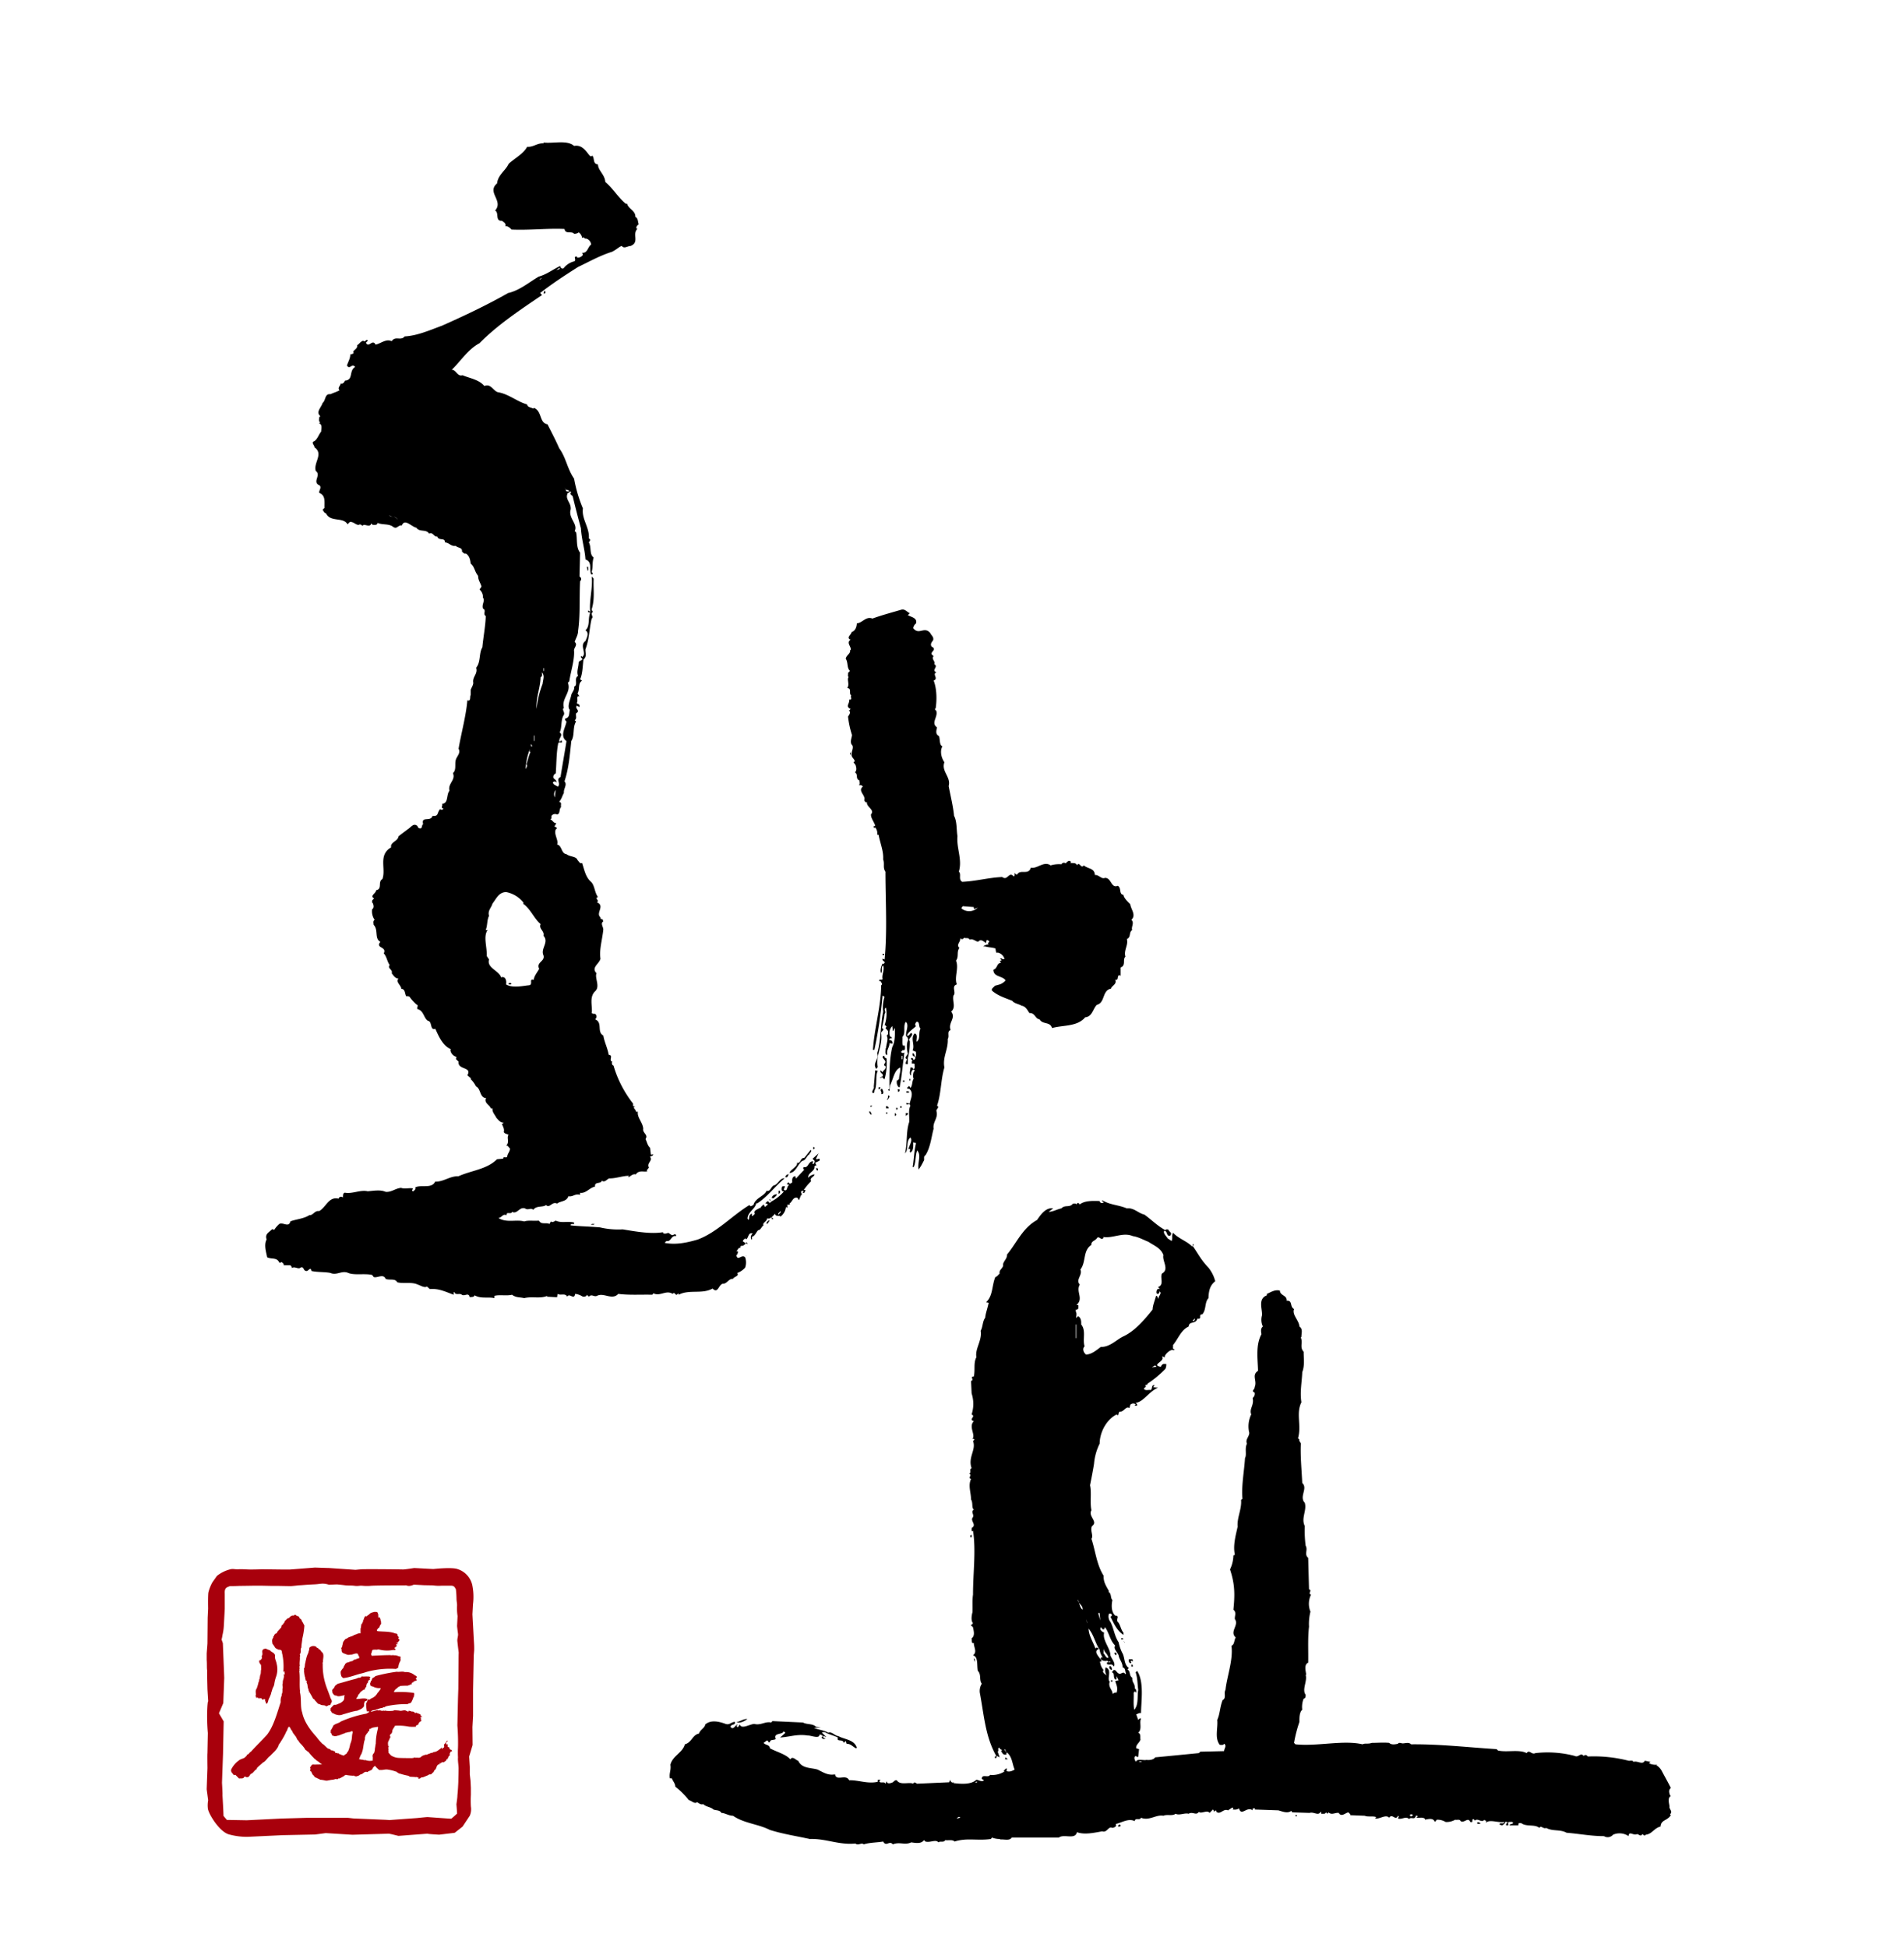 <svg xmlns="http://www.w3.org/2000/svg" xmlns:xlink="http://www.w3.org/1999/xlink" width="678.46" height="694" viewBox="0 0 678.46 694">
  <defs>
    <clipPath id="clip-Artboard_6">
      <rect width="678.46" height="694"/>
    </clipPath>
  </defs>
  <g id="Artboard_6" data-name="Artboard 6" clip-path="url(#clip-Artboard_6)">
    <rect width="678.46" height="694" fill="rgba(255,255,255,0)"/>
    <g id="Group_9" data-name="Group 9">
      <g id="Group_7" data-name="Group 7">
        <g id="Group_6" data-name="Group 6">
          <g id="Group_5" data-name="Group 5">
            <g id="Group_4" data-name="Group 4">
              <g id="Group_2" data-name="Group 2">
                <g id="Group_1" data-name="Group 1">
                  <path id="Path_1" data-name="Path 1" d="M112.721,586.658h0c.122.545.777.227.777.788.773.113.853.96,1.449,1.288.618.994.055,2.24.155,3.331-.244.239-.1.555-.1.835a21.859,21.859,0,0,0,.9,6.7c.478,1.735,1.3,3.451,1.847,5.231.286.571.726,1.166.323,1.686.089.333-.323.278-.271.638-.184.6-.886-.057-.975.6a.13.13,0,0,0-.127-.143c-.23.143-.417.4-.708.031-.543-.334-1.433,0-2.066-.61-.755.145-1.045-.8-1.6-1.148a1.437,1.437,0,0,0-.783-.788,24.334,24.334,0,0,0-1.26-2.247,1.7,1.7,0,0,0-.315-.724c-.113.286.225.609.225.89-.225-.234-.248-.716-.338-.89.338-.229-.125-.557-.125-.791-.179-.646-.066-1.332-.483-1.906,0-.4.149-.232,0-.662-.084-.03-.084-.169-.169-.089l-.084.032c0-.112-.174-.224-.047-.37-.385-.346.047-.563-.272-.908a12.061,12.061,0,0,1-.346-2.339c.2-.174-.17-.557.065-.836.281-.4.136-.716.281-1.086-.113-.418.2-.689.145-1.107.174-.1,0-.467.174-.588a9.4,9.4,0,0,1,.974-2.9c-.276-.341.258-.341.056-.519.319-.418-.056-1.144.6-1.4A1.931,1.931,0,0,1,112.721,586.658Z" fill="#a8000c"/>
                  <path id="Path_2" data-name="Path 2" d="M95.293,587.531c.384.243,1,.243,1.205.7.267.172.431.256.7.43a1.8,1.8,0,0,1,.829,1.022c-.262,1.119.4,1.964.553,3.036a8.086,8.086,0,0,1-.15,4.415,13.541,13.541,0,0,0-.731,3.036c-.066.151-.15.4-.234.634-.474.706-.534,1.663-.933,2.411h.146c-.314.564-.464,1.26-.82,1.825-.305.616-.305,1.475-.8,1.919,0-.111-.136-.111-.136-.166h-.207c0-.114-.05-.278.09-.363-.225-.082-.029-.368-.347-.368,0-.258.207-.517-.08-.766l-.06.072-.216-.183c-.141.183-.271.36-.553.27-.239-.159-.29-.36-.553-.626-.169.1-.281.467-.468.154-.066-.057-.066-.154-.169-.186-.159.032-.159.243-.225.412-.2-.024.145-.38-.2-.283-.112-.129.089-.214,0-.328-.14.024-.14.2-.14.231-.263-.207-.487.1-.6-.117.421-.418-.623-.46,0-.779,0-.919-.295-1.719.286-2.456a16.831,16.831,0,0,0,.656-2.282c.328-.37.089-.875.394-1.2.032-.46.121-.858.187-1.261.38-.709.112-1.439.38-2.113-.1-.564,0-.962-.1-1.518-.347-.483-.862-1.038-.534-1.626l-.1-.085c.468.206.637-.234.9-.535.168-.355-.033-.589,0-.96.7-.773-.432-1.978.843-2.508.056.057.44-.186.613-.047C94.98,587.2,95.124,587.638,95.293,587.531Z" fill="#a8000c"/>
                </g>
                <path id="Path_3" data-name="Path 3" d="M131.352,630.951v.084c.089-.084.2-.121.23-.211a.864.864,0,0,0,.5-.181.889.889,0,0,1,.366-.147c0-.144.08-.144.141-.172a1.149,1.149,0,0,0,.276-.6c.183-.116.324-.349.529-.5a2.385,2.385,0,0,1,.3-.264.542.542,0,0,0,.047-.3c.089-.259,0-.37-.047-.718a2.128,2.128,0,0,1-.168-.287.755.755,0,0,1-.253-.26.859.859,0,0,0-.389-.259,4.326,4.326,0,0,1-2.672-.169c-.5.2-.96-.256-1.466-.116-.5-.23-1.181-.118-1.561-.3-.159.074-.271-.328-.361-.127a18.366,18.366,0,0,1-4.859-1.206.655.655,0,0,0-.276-.055.7.7,0,0,0-.305-.156c-.118-.191-.628,0-.6-.393a.675.675,0,0,1-.313-.057l-.057.114a.634.634,0,0,0-.375-.225h-.576c.061-.1-.056-.473-.056-.542l-.427-.081c-.314-.4-.763-.156-1.18-.427l.089-.074-.685-.4c-.351.323-1.757-1.576-2.258-1.663a21.261,21.261,0,0,1-2.226-2.584c-2.24-2.414-4.4-5.481-5.037-8.632-.755-2.018-.188-5.407-.845-7.329l.09-.2c-.295-2.352.047-4.825-.267-7.207,0-.2.267-.388,0-.5.267-.458-.113-1.034.177-1.425-.2-1.064.137-2.145,0-3.2.371-.3-.29-.876.2-1.161.337-.774-.112-1.562.366-2.123-.029-1.023.262-2.113.332-3.193A26.471,26.471,0,0,0,108.47,579c-.36-.415-.347-.862-.786-1.3-.188-.435-.306-.987-.755-1.076-.295-.306-.295-.709-.6-.836-.2-.191-.707.03-.792-.492-.285,0-.885-.182-.857.3-.394-.3-.862.08-1.265.26,0,.175-.225.259-.375.317,0,.45-.342.144-.567.36-.319.216-.694.731-1.068.975.084.632-.6.8-.628,1.28-.834.124-.235,1.2-.98,1.261-.028.608-.642.43-.642.97-.506.153-.3.661-.731.9-.267-.159-.469.415-.731.45.15.494-.59.579-.291,1.044-.674.547-.417,1.531-.3,2.221.3.146.3.544.59.608a1.6,1.6,0,0,0,1.214,1.206c.112.37.384-.057.576.418a.3.3,0,0,1,.056-.3c.258.215.8.146.8.586.285.261,0,.651.2.833a21.833,21.833,0,0,1,.417,6.623c.2-.137.333-.306.446-.137-.113.3.206.933-.113,1.092l-.244-.159c.441,1.28-.422,1.944-.271,3.2-.352.633.182,1.462-.151,2.026a5.6,5.6,0,0,1-.084,1.591c-.314.329-.027.868-.314,1.138a4.742,4.742,0,0,0-.2,1.995c-1.176,3.512-2.484,8.584-4.907,11.652-2.127,2.34-3.818,3.881-5.712,6.017-.477.114-.647.845-1.148.947-.478.188-.244.638-.6.638-.591.955-1.669.787-2.559,1.527a8.59,8.59,0,0,0-2.7,3.192c-.3.843.516,1.372.895,1.982.249.2.4-.234.657,0l1.247,1.26c.651-.2,1.485.259,1.869-.646.366-.2.591.243.951.154.773.089.942-.768,1.327-1.148.923-.23,1.283-1.351,2.183-1.748a.487.487,0,0,0-.051-.256c.745-.878,1.49-1.328,2.263-2.1.924-.344,1.607-1.747,2.47-2.281,1.194-1.288,2.15-1.912,2.947-3.474.112-.73.7-1.133.932-1.71a22.548,22.548,0,0,0,2.067-3.826l.085.039c.169-.345.234-1.095.749-1.489.568.339.568,1.084,1.149,1.547.149.7.594,1.031,1,1.668.6.545.572,1.4,1.233,1.8.286.758,1.12,1.32,1.574,1.966a6.09,6.09,0,0,1,.923,1.35c.287-.027.675.605.979.605a24.677,24.677,0,0,0,2.119,2.372c0,.28.352.024.352.337h.112c.173.43,1.467.922,1.692,1.467l.065-.085a5.776,5.776,0,0,0,1.256.843s.174.09,0,.2l.174-.088c.721.449,1.471.473,2.179.854.36-.2.473.43.866.256.057.024,0,.056,0,.146l.09.028a.114.114,0,0,1,.112-.118c0,.09,0,.118-.112.207.224-.263.112.134.4.134.089.068.117.068.117.035.956.425,1.776,1.316,3.041,1.607.253.024.717-.145,1.045.089a16.252,16.252,0,0,0,2.371.249c.089.136.455-.249.455.064.379.154.848.274,1.12.072.267-.136.6.028.6-.316.23.1.342-.134.459-.271,1.017,0,1.233-1.069,2.33-.91C131.1,631.439,131.1,630.98,131.352,630.951Z" fill="#a8000c"/>
              </g>
              <g id="Group_3" data-name="Group 3">
                <path id="Path_4" data-name="Path 4" d="M122.083,594.42a5.973,5.973,0,0,0-.693,1.044,3.8,3.8,0,0,0,.305,1.753c.276.318.641.721,1.021.505,1.922-.209,4.2-1.166,6.125-1.607.759-.159,1.452-.46,2.259-.651a30.849,30.849,0,0,1,10.131-.927c.145-.39.548-.2.684-.535a6.287,6.287,0,0,1,.319-1.43c.192-.608.773-1.1.417-1.869.215-.142.084-.381.126-.534-.829-.127-1.546-.63-2.32-.483-.332-.207-.946.065-1.377-.089-2.216,0-4.6.131-6.631.244,0-.113-.164-.187,0-.244l-.164-.058a1.1,1.1,0,0,1,.164-.875c.08-.258.08-.848.441-.959a6.04,6.04,0,0,1,1.391-.035,2.18,2.18,0,0,1,.666-.111,11.389,11.389,0,0,0,5.065.215c.445-.069.769.169.985-.243-.183-.273-.45-.273-.45-.619.023-.117.182.089.234,0a.676.676,0,0,0,.333-.519.259.259,0,0,1,.117.265h.145c-.262-.265.029-.345.029-.482-.141,0-.141-.224-.174-.314.033-.529.516.09.684-.268h-.257v-.149c-.146.089-.282-.112-.427-.112l.145-.188c.572.278.282-.373.717-.409-.061-.223.3-.223.216-.482.206-.346-.361-.346-.361-.642,0-.169.173-.169.286-.2l-.286-.174a.334.334,0,0,1,.145-.059c-.145-.152-.178-.317-.38-.317l.066-.1c-.066-.184-.267-.338-.121-.539-.282-.249-.544-.393-.713-.3-2.043-.857-4.424-.619-6.4-.857-.647-.381.089-.582.089-1.012.755-.058.539-1.137,1.157-1.462,0-.278,0-.661-.023-1.022-.267-.358-.066-.755-.379-1.136.29-.483-.676,0-.619-.483l.112-.09c-.248-.228,0-.561-.112-.743-.136-.312-.136-.924-.689-.889-.183-.09-.244.127-.38-.063a6.5,6.5,0,0,0-1.668.47c-.22.249-.45.281-.591.585-.341,0-.543.46-.89.6-.258.276.146-.418-.089-.03-.056-.256-.285,0-.426,0-.038.244-.174.53-.436.563l.117.079c-.029.5-.356.778-.4,1.079l.07.191-.351.441h.08c-.08.169-.146.447-.361.447-.089.325,0,.415-.089.743h0c-.15.2.089.577-.211.719.061.143-.117.35.211.43l-.328.2c.417.339-.085.619.2.965-.262.577-.721-.256-.889.385l-.08-.08c-.09.023-.267-.032-.38.169-.271.023-.656.249-1.007.3-.483.524-2.1.656-2.535,1.27-.708,0-.933.736-1.425,1.25.089.291-.089.481-.141.69.052.146-.112.544-.178.735.146.291-.21.518-.328.719.328.619-.1,1.148.558,1.71a14.219,14.219,0,0,0,1.748.683,2.432,2.432,0,0,0,1.012-.074c.6.192,2.109-.83,2.676-.169.08.169.192.361,0,.418.113.074.337.187.337.361.061.223.23.487,0,.688a9.1,9.1,0,0,1-1.021.286c-.057.314-.211.132-.474.169-.426.145-.6.44-.975.6-.417-.025-1.378.505-1.789.505-.291.037-.418.487-.708.455,0,.178-.089.3-.089.479C122.4,593.453,122.538,594.147,122.083,594.42Z" fill="#a8000c"/>
                <path id="Path_5" data-name="Path 5" d="M118.035,609.682c.126.214.351.7.722.614a3.529,3.529,0,0,0,1.283.557,3.059,3.059,0,0,0,2.184-.169c1.49-.388,2.91-.917,4.452-1.181.154,0,.244-.224.356,0,1.054-.5,2.329-.753,2.8-1.986h-.142c-.088-.338.2-.418.348-.555-.061,0-.206.249-.375.072.056-.183.337-.238.375-.352-.038.079-.206.079-.348-.033.31-.181.2-.472.4-.651.206.089.375-.112.61-.112,0-.227.285-.137.051-.314.234,0,.15-.169.234-.273-1.294-.584-2.732,0-4.062-.087a7.7,7.7,0,0,1,.473-.856c.4.122,0-.42.291-.651.454-.3.566-.854,1.068-1.2h.089a2.056,2.056,0,0,1,1.195-.7c-.061-.515.37-.7.515-1.109.033-.242-.145-.456.146-.517v-.4c.112-.055.112-.271.285-.169,0-.261.432-.462.118-.684a1.26,1.26,0,0,1,.8-.576l-.146-.159c-.111-.187.057-.478.277-.647l-.388-.318a21.3,21.3,0,0,0-2.26,0c-.154,0-.519-.227-.632.159a1.126,1.126,0,0,1-.989.243,5.92,5.92,0,0,1-1.35.5c-1.977.482-4.016,1.138-6,1.653a6.877,6.877,0,0,0-1.059.8,2.324,2.324,0,0,1-.881,1.224c0,.238-.257.5,0,.761-.168.392.127.658.394,1.006a.931.931,0,0,0,.918.418c.8.552,1.79.07,2.751-.048.028,0,.178-.231.262,0-.234.6,0,1.276-.4,1.813a3.848,3.848,0,0,1-1.808,1.181c-.174,0-.174.318-.361.1-.361.346-.764.249-1.224.276a11.149,11.149,0,0,0-1.2,1.25C117.89,608.9,117.617,609.349,118.035,609.682Z" fill="#a8000c"/>
                <path id="Path_6" data-name="Path 6" d="M161.039,623.9l-.117-.508c-.112-.154-.253.1-.253-.154l-.047.022c-.445,0-.469-.462-.567-.848-.178,0-.239.117-.267-.027l.028-.084c-.169.055-.244,0-.324-.142.052-.177-.089-.505.155-.36l-.244-.318c.089,0,.141-.142.141-.142-.178,0-.46.084-.572,0,.112-.159-.173-.289.033-.4-.117-.44.487-.589.642-.861l-.473.028a3.787,3.787,0,0,1-1,1.378c-.061.173.253.429-.033.588h.085c.2.179-.052.316-.085.493v.067c-.515-.217-.314.407-.661.407l-.1-.624-.056.217c-.947.689-1.734,1.509-2.817,1.479-.356.445-.965.174-1.335.559-.487,0-.947.492-1.429.415-.089.132-.291-.213-.352.09-1.8.413-1,1.134-2.779.957-.206-.127-.576.267-.679-.127a3.469,3.469,0,0,1-1.753.272c-1.752,0-2.249,0-3.945-.055a5.708,5.708,0,0,1-2.957-.92c-.145-.217-.745-.746-.8-.96-.234-.258.169-.629-.173-.92.342-.181-.061-.557.061-1.007.516-.164-.319-.581-.061-.931a1.82,1.82,0,0,1,.342-1.594l-.112-.042c.112-.061.192-.23.281-.2-.169-.291.267-.52.267-.83.164,0-.178-.379-.178-.642.23-.2.342-.811.609-.515v-.225c.441-.52.136-1.065.525-1.438.159-.487.534-.7.693-1.238a19.684,19.684,0,0,1,5.047.323,14.191,14.191,0,0,0,2.517,0l-.112-.233c0-.155.224-.155.224-.3.258.067.375-.174.576-.1,0-.2.277-.286.085-.46.056-.1.089-.181.216-.159.056-.529.763-.562.908-.923l-.346-.45c.112-.019.112-.1.258-.1,0-.187-.258-.245-.258-.558.2-.328.374,0,.628-.111l-.37-.361v.079l-.146-.114c-.112-.286.146.063.146-.112l-.258-.174c0-.534-.562-.43-.778-.614l.089-.134-.314.134c-.15-.373-.4,0-.436-.351h-.112v.117l-.46.075c-.257-.542-.688-.542-1.189-.542a2.319,2.319,0,0,0-1.084-.263v.29c-.3.112-.454-.29-.655-.179-.68-.6-1.594-.027-2.282-.111a7.663,7.663,0,0,0-1.111-.14c-.515,0-1.116-.278-1.476.251-.024-.027-.024-.138-.084-.111a9.63,9.63,0,0,1-2.372,0c-.238,0-.412-.229-.44,0-.215-.027-.44.111-.53-.14-.52.43-.909-.114-1.382,0-.168-.174-.6.251-.75-.146a12.249,12.249,0,0,1-2.446.634l.558-.46c.243.2.3-.408.6-.028.262-.278.557,0,.843-.347.647-.113,1.195-.372,1.884-.515.379.2.515-.433.947-.2a3.286,3.286,0,0,1,.918-.459,35.073,35.073,0,0,1,7.479-.722c.449-.385,1.2-.183,1.383-.857a8.058,8.058,0,0,0,.7-1.7c.492-.165-.084-.593.262-.8.057-.243-.112-.46-.112-.626a33.257,33.257,0,0,0-6.944-.269l-.151-.08c-.088-.2.061-.2.151-.233-.09-.517.45-.4.45-.843.408,0,.716-.676,1.237-.82.075-.142.3.027.3-.232a26.492,26.492,0,0,1,2.821-.1c.033-.244.417,0,.591-.305.243,0,.534-.256.881-.314,0-.144-.123-.2-.187-.258.187-.313.444-.229.613-.313V599.1l.319-.074-.085-.112a3.435,3.435,0,0,0,1.12-.407l-.318-.113c.318-.215-.258-.4-.169-.459l.057-.09c.079,0,.43-.126.224-.126v-.045c0-.142.033-.244.206-.244-.206-.443-.576-.443-.778-.731-.056,0-.117.288-.257.087-.085-.159.14-.087.2-.233-.061-.071-.2.042-.286,0a4.581,4.581,0,0,0-3.177-.9c-.923-.36-2.08.033-2.938-.133a59.032,59.032,0,0,0-7.629,1.548c-.215.363-.468.363-.782.634-.375.018-.436.562-.516.9-.482.169-.253.831-.637,1.116,0,.2.36.289.089.458.182.517.689.517,1.064.661a4.768,4.768,0,0,0,2.633.5c.1.562-.538.881-.717,1.4-.487.281-.628,1.084-1.134,1.248l.089.07c0,.2-.215.2-.3.2-.483.577-1.083.577-1.72,1.116-.258.177-.712-.159-.83.233,0,.282-.234.6-.234.747l-.286.387a13.477,13.477,0,0,0,.286,2.944,1.03,1.03,0,0,1,.9.085,6.54,6.54,0,0,1-1.093.673,40.5,40.5,0,0,0-9.128,2.822c-.722.619-1.786.694-2.554,1.35a.484.484,0,0,0-.2.537c-.36.269-.393.731-.632.967-.4.413,0,.738-.286,1.124.637.121.286,1.2.975,1.054.37.271.74.141,1.2.141.112,0,.3-.263.459-.116.717-.226,1.429-.517,2.179-.808.577,0,0-.239.6-.214a8.293,8.293,0,0,1,1.27-.3c.459.122,1-.8,1.265.063-.534,1.668,0,2.065-.918,4.263a11.269,11.269,0,0,1-.723,2.493c-.7.791-.411.679-.557.88a3.811,3.811,0,0,0-.787.515h0a13.063,13.063,0,0,1-1.021.863.841.841,0,0,0-.118.2c-.1-.055-.154-.08-.154-.145,0,.145-.2.234-.2.234v.033c0,.024,0,.024-.033.024-.14.127-.23.2-.342.313a.86.86,0,0,0-.618.15l-.188-.15c0,.118-.173.118-.173.15.061,0,.117.029.117.084a10.85,10.85,0,0,1-1.6,1.148,4.91,4.91,0,0,1-1.687.329c-1.476.154-2.975.065-4.494.154-.4,0-.979-.2-1.293.36-.141.058-.028.361-.29.418-.4.318.262.716-.141.98,0,0,.028.144.141.144-.113.179-.282.455.149.484.4.4.4,1.261,1.116,1.575.084.666.834.608,1.283.989a1.631,1.631,0,0,1,.844.425,9.552,9.552,0,0,1,1.888.3.755.755,0,0,1,.624,0c-.146.207-.445,0-.624.207.235,0,.567-.123.8-.123,0-.273.394-.084.553-.173a8.065,8.065,0,0,1,1.505-.212c.337-.144.6-.144.969-.291.061,0,.141,0,.141.147h0c.061,0,.173.079.173-.032.492.111.375-.428.806-.227.577-.2,1.059-.562,1.692-.847.028-.3.492-.212.6-.5.088-.291.36-.314.632-.642.173-.136.225-.408.446-.54a2.979,2.979,0,0,0,1.119-.947c.389-.547,1.964-1.8,2.109-2.491.459-.438.829-2.143,1.3-2.732.8-1.865.609-2.8,1.11-4.794.356-.661,0-.892.315-1.506-.09-.271.285-.445.285-.733.235-.03.235-.535.577-.471-.23-.735.773-.365.515-1.2.028-.169.258-.428.478-.283.417-.584,2-.584,2.512-.763.29.179.089.492.089.763a21.332,21.332,0,0,0-.736,5.251c-.15.519-.15,1.113-.3,1.663a5.13,5.13,0,0,1-.319,1.7c-.605.473-.549,1.087-.413,1.776,0,.146-.192.437,0,.577a2.319,2.319,0,0,0,.183,1.523,3.4,3.4,0,0,1,.572.674c.215.328.492.5.773.878.375.111.553.753.994.574.993.114,1.78-.262,2.685-.144a15,15,0,0,1,2.708.628c.216.16.6,0,.6.346.539.058.539.488,1.139.488a22.537,22.537,0,0,0,3.045.773c.39.417.15.032.535.333l1.621.084c.216-.084.117.3.291-.057.174.057.028.127.117.216h.057c0-.089,0-.116.079-.159a.611.611,0,0,1,.492.159c.97,0-.347.662.834.4.314-.2.6-.562.97-.4.684-.243,1.439-.576,2.128-.857.154,0,.272-.492.356-.2.478,0,.806-.089.965-.464.145-.256.5-.2.5-.5.174-.105.174-.375.328-.565.84-.452.554-1.8,1.542-2.078.446.074.267-.507.474-.559.136,0,.088.258.088.385.127-.333.385-.445.685-.672v.287c.033-.118.2-.118.271-.341l.127.223a11.029,11.029,0,0,0,.984-.711.854.854,0,0,1,.079-.492c.09.09.17.23.282.23v-.287a.256.256,0,0,1,.281-.168,1.153,1.153,0,0,1,.53-1.007c.328-.217-.187-.577.2-.722-.089,0-.178.032-.2-.057.23-.112.328-.271.23-.5.1-.139.314,0,.314-.159Z" fill="#a8000c"/>
              </g>
            </g>
            <path id="Path_7" data-name="Path 7" d="M143.649,563.684l2,.795,2.358.052,3.144.159,3.112.055a14.037,14.037,0,0,0,3,.12h3.14c1.611-.12,1.663.773,2.038,1.231a33.889,33.889,0,0,1,.23,3.463c0,.619.2,1.608.2,2.319a18.3,18.3,0,0,0,.173,3.8c0,.169-.173,3.557-.173,3.557s.112,1.166.328,2.717c.117.858-.328,1.743-.216,2.75.216,2.1.478,4.1.478,4.1-.061.022-.061,2.941-.061,2.941l-.084,9.833-.117,3.346-.216,9.775a77.433,77.433,0,0,1,.216,7.834,33.035,33.035,0,0,0,0,3.548c-.127,1.176.262,3.029.2,4.251,0,1.49-.084,3.185-.084,4.418-.117,2.948-.333,4.865-.333,4.865.061.366-.342,3.111-.342,3.111s.23,2.843.23,3.336c0,0-1.753,1.576-2.066,1.81-.521,0-8.436-.582-8.436-.582-.468,0-3.763.348-3.763.348s-9.85.706-9.887.736c0-.062-2.292-.151-2.292-.151l-10.445-.441-2.039-.223H109.393l-9.1.251s-12.334.619-12.395.619c0,0-6.082-.117-7.047-.117-.23-.3-.914-1.044-1.228-1.5.056-.6-.347-7.31-.347-7.31.084-.267-.173-4.43-.173-4.43l.375-10.454c0-.271.225-11.423.225-11.423L78.011,610.3c.028,0,1.556-3.614,1.556-3.614L79.9,597.7c0-.271-.487-12.371-.487-12.371l-.459-1.28a12.306,12.306,0,0,0,.318-1.564,18.37,18.37,0,0,0,.488-3.361l.327-5.984v-5.427c-.154-2.268.91-2.29,1.842-2.7.164,0,1.7,0,3.356-.079,2.347-.02,5.079-.075,5.079-.075H93.26l3.669.075h2.342l4.289.079c.149,0,1.41-.1,2.773-.274,1.251-.055,2.367-.153,2.367-.153s1.64-.113,3.505-.2c.9-.047,1.72-.187,2.563-.243a7.026,7.026,0,0,1,2.437.384l2.835-.114s1.383.114,3.1.328c1.11.12,2.2,0,3.331.175,1.345.158,1.434-.175,3.074,0a18.87,18.87,0,0,0,2.419,0c1.166-.175,12.8-.175,12.8-.175a2.589,2.589,0,0,0,1.579.12c.914-.12,3.5-1.38,3.7-2.668a8.136,8.136,0,0,0-.4-1.9c-.436-.975-2.844-1.078-2.844-1.078-1.036-.2-17.137-.282-17.25-.2,0-.08-2.872.2-2.872.2l-9.471-.642c-.539,0-5-.159-5-.159s-8.786.688-8.847.688h-3.065l-7.033-.089s-1.467.089-3.96.089c-1.514,0-2.99-.169-4.2-.089-1.467.089-1.949-.239-2.966,0a12.456,12.456,0,0,0-4.841,2.372L75.719,563.6a14.792,14.792,0,0,0-1.485,3.764c-.169,1.631-.08,5.633-.08,5.633L74,576.261s-.08,9.014-.08,9.072c0,.261-.271,3.645-.271,3.645V591.3c.136,1.6,0,2.844.168,3.768-.032-.09,0,2.606,0,2.606l.1,4.074.31,5.045c-.08-2.774-.8,3.353-.169,10.565,0,0-.141,7.188-.141,7.245-.074,0,0,5.253,0,5.253l-.271,7.526.524,3.918a9.86,9.86,0,0,0-.112,2.844c.089,1.791,4.147,8.52,7.657,9.353a24.285,24.285,0,0,0,6.3.835c.244,0,12.639-.592,12.639-.592.122,0,11.664-.243,11.664-.243l3.758-.5,9.5.59,12.985-.376c.315,0,3.412.778,3.412.778s10.309-.778,10.4-.778c0,.132,4.114.349,4.114.349l5.53-.663,2.812-2.211,2.582-3.889a5.878,5.878,0,0,0,.384-3.277,38.317,38.317,0,0,1,0-4.17v-2.5l-.126-2.554-.258-2.193V629.43l-.229-3.7,1.223-4.1-.057-6.419.225-3.978v-9.275c0-.055.249-12.356.249-12.356l.145-1.678a29.662,29.662,0,0,0-.089-3.115s-.53-9.692-.53-9.748l.2-3.617a20.905,20.905,0,0,0-.281-6.908,7.772,7.772,0,0,0-5.281-5.6c-2.066-.72-8.58,0-8.58,0h.043l-6.848-.36s-3.26.529-4.292.529c-1.653,0-3.186,2.685.338,4.58" fill="#a8000c"/>
          </g>
        </g>
      </g>
      <g id="Group_8" data-name="Group 8">
        <rect id="Rectangle_1" data-name="Rectangle 1" width="0.204" height="0.712" transform="translate(302.887 268.089)"/>
        <rect id="Rectangle_2" data-name="Rectangle 2" width="0.506" height="0.501" transform="translate(314.499 339.777)"/>
        <path id="Path_8" data-name="Path 8" d="M315.915,377.135c-.2-.3-1.008-.3-.709-1.016-1.817.206.4,1.418.306,2.224-.2.505-.91,1.109,0,1.416.4,1.107-.812,1.41-1.013,2.217l-.708-.706c-.2.808.207.808.708,1.415.506,1.009-.807.912-1.008,1.213.3,0,.605.1.806-.2.3.2.506.706.909.706A21.791,21.791,0,0,0,315.915,377.135Z"/>
        <path id="Path_9" data-name="Path 9" d="M325.2,375.211v.707c.2.407.706.407.907.706C325.807,376.119,325.909,375.112,325.2,375.211Z"/>
        <path id="Path_10" data-name="Path 10" d="M311.874,388.039c.708-2.327,0-4.854.911-6.567l-.911-.2-.5,5.754c.3,1.015-1.111,1.619-.3,2.423C311.874,389.25,311.37,388.44,311.874,388.039Z"/>
        <path id="Path_11" data-name="Path 11" d="M324.2,384.2l-.207.706h.406C324.394,384.6,324.494,384.3,324.2,384.2Z"/>
        <rect id="Rectangle_3" data-name="Rectangle 3" width="0.506" height="0.509" transform="translate(321.767 384.906)"/>
        <path id="Path_12" data-name="Path 12" d="M313.083,387.332v.707c.306.1.408-.308.708-.509C313.59,387.228,313.289,387.332,313.083,387.332Z"/>
        <path id="Path_13" data-name="Path 13" d="M314.7,389.447c.207-.7-.2-1.106-.4-1.612-1.214.4.2,1.109-.3,1.917C314.3,389.752,314.6,389.752,314.7,389.447Z"/>
        <path id="Path_14" data-name="Path 14" d="M320.559,388.744v-.7h-.709l.2,1.007C320.253,388.842,320.357,388.643,320.559,388.744Z"/>
        <path id="Path_15" data-name="Path 15" d="M323.988,389.046c-.2-.509-.707-.2-1.008-.3v.506C323.281,389.146,323.787,389.447,323.988,389.046Z"/>
        <path id="Path_16" data-name="Path 16" d="M316.72,390.253h-.3c0,.509.1,1.115-.5,1.418h.5C316.519,391.166,317.324,390.66,316.72,390.253Z"/>
        <path id="Path_17" data-name="Path 17" d="M310.157,393.89v.4c.308.1.5-.3.708-.4Z"/>
        <path id="Path_18" data-name="Path 18" d="M316.72,394.6c-.3-.3-.505-.708-1.009-.5v.7C316.014,394.7,316.519,395.005,316.72,394.6Z"/>
        <rect id="Rectangle_4" data-name="Rectangle 4" width="0.501" height="0.503" transform="translate(320.76 394.095)"/>
        <path id="Path_19" data-name="Path 19" d="M319.344,394.6v.7h.2c.2-.2.406-.3.3-.5C319.649,394.7,319.545,394.5,319.344,394.6Z"/>
        <path id="Path_20" data-name="Path 20" d="M309.653,396.012c.3.3.3,1.21,1.009,1.01C310.259,396.618,310.465,395.707,309.653,396.012Z"/>
        <rect id="Rectangle_5" data-name="Rectangle 5" width="0.504" height="0.404" transform="translate(315.711 396.316)"/>
        <path id="Path_21" data-name="Path 21" d="M318.843,397.531c.2,0,.4-.207.5-.309,0-.3-.2-.7-.5-.7Z"/>
        <path id="Path_22" data-name="Path 22" d="M323.487,396.518h-.708v1.013C322.98,397.222,323.787,397.121,323.487,396.518Z"/>
        <path id="Path_23" data-name="Path 23" d="M594.875,643.879c.2-1.01-1.01-3.13.5-4.145l-.3-.2c-.306-1.007-.606-1.817.3-2.623-1.007-2.021-2.218-4.137-3.227-6.054a5.253,5.253,0,0,0-1.922-2.026l.308-.2a5.3,5.3,0,0,1-2.929-.5l.505-.505-2.021-.405c-.808,1.616-2.521-.1-4.04.405-.3-.708-1.208-.3-1.715-.405a49.8,49.8,0,0,0-14.539-1.509c-.507-.611-.91-.709-1.514-.2-1.01-1.414-1.815.706-3.13,0a38.14,38.14,0,0,0-14.037-1.009c-1.409.708-2.115-1.415-3.125,0-2.625-1.415-6.969-.2-10.2-.915l-.5-.5c-9.89-.606-19.988-1.814-30.49-1.713-1.009-1.113-2.826.1-3.632-.51-.306.1-.811-.2-1.012.306-.91.2-2.324.505-3.13-.306-2.018-.2-4.236,0-6.262,0-1.208.51-2.323,0-3.228.51-6.968-1.618-15.953.8-23.929,0l-.5-.51a47.8,47.8,0,0,1,1.917-7.47c0-1.007-.1-3.431,1.009-4.341a7.807,7.807,0,0,1,.5-3.936c.709-.1.709-.81.709-1.414-1.41-1.82.708-4.947,0-7.068h.2c-.1-1.31-.91-3.63.708-4.344.1-4.238-.2-8.68.3-12.82a17.53,17.53,0,0,1,.507-5.353,7.4,7.4,0,0,1,.2-6.056c-1.31-.505.607-1.409-.706-1.919l-.3-11.2c-1.513-1.216,0-2.829-.909-4.344a41.226,41.226,0,0,1-.3-6.969c-1.413-2.826.81-5.549,0-8.278-2.116-2.221,1.212-5.147-.908-7.068-.2-4.644-.706-9.187-.505-14.03-.1-.51-.8-1.016-.5-1.417l-.5-.505c1.312-4.544-.808-8.783,1.208-12.823-.607-3.532.2-7.468.3-10.7.908-2.427.5-4.647.5-7.273-1.511-1.613-.2-3.229-1.007-5.049l.2-.3c0-1.313.606-2.725-.706-3.635-.1-2.221-2.722-4.137-1.917-6.26-1.616-.81-.4-3.131-2.625-2.927.2-2.023-2.325-1.72-2.421-3.636-1.92-.4-3.233.606-4.645,1.21v.508c-3.234,1.212-1.618,4.738-1.716,7.065a5.671,5.671,0,0,0,.3,4.04c-.806.606-.706,1.61-.505,2.722-2.118,3.938-1.312,8.786-1.208,13.025-2.424,1.618-.2,3.535-1.216,5.857.1.811-1.41,1.313,0,1.914a1.869,1.869,0,0,1-.706,1.924c.61,2.626-1.31,3.834-.5,5.856a9.694,9.694,0,0,0-.706,6.557c0,1.418-1.516,2.427-.81,3.844-.907,1.716,0,3.934-.706,5.147-.3,4.845-1.316,9.688-.91,14.539l-.5.4c.3,3.233-1.514,6.362-1.213,9.492-.7,3.13-1.716,6.765-1.007,9.893-.1.2-.2.4-.508.3a12.334,12.334,0,0,1-1.208,5.051c1.818,5.453,1.716,9.189,1.208,14.34,1.214,1.007.4,2.218.508,3.331,1.616,2.216-2.019,4.438.306,6.562-.61,1.011-.409,2.622-1.517,2.926.7,4.95-1.616,11.005-2.121,15.752-.708,1.108.4,2.926-1.007,3.631-1.014,2.527-.912,4.846-1.922,7.072.3,2.925-1.011,6.459.908,8.879.607,0,1.213.205,1.514-.4,1.111.7,0,1.721,0,2.628l-8.477.2-.505.508c-5.152.5-10.3,1.009-15.548,1.512-.709,1.009-2.424,1.009-3.13.907-1.01.3-3.234-.6-3.839.708-.2-.708-.907-1.516,0-2.118.3.1.709.706.91.2l.3-2.628-1.012-.305c-.2-1.311,1.214-1.918,1.517-3.128-.2-.8.3-1.919-.808-2.421,1.512-1.211.3-3.538,1.009-5.05-.4-.2-.706.2-1.009.508l-.709-2.022c.605-.1,1.012-.606,1.718-.4,0-4.04,1.211-11.205-1.412-15.044l-.507.505c.709,2.217.605,3.833.91,6.26-.4,2.319.2,5.347-1.412,7.065-.4-1.917-.1-4.343-.207-6.056l.4-.505.507.505c0-.609.1-1.214-.507-1.519.105-1.917-1.006-1.917-.9-3.833-1.213-.706-.505-2.218-1.718-2.927l.5-.507c-1.914-1.412-1.31-3.831-2.422-5.552a15.441,15.441,0,0,1-1.208-3.634c-1.516-2.225-1.72-4.948-2.928-7.27a3.042,3.042,0,0,1-.507-2.93h.708a.759.759,0,0,1,.3.707c-.2.2-.3.406-.5.3,1.108,2.327,2.319,5.05,4.644,6.567v-.806c-1.01-1.113-1.01-2.728-2.021-3.839-.809-.8.91-2.223-.907-2.223-1.417-1.309-1.417-3.634-1.012-5.55-.809-.806-.2-2.223-1.415-2.929l.2-.2c-1.01-1.917-2.019-3.23-1.92-5.549-2.523-3.943-2.929-8.985-4.343-13.13.811-1.208-.6-3.025.206-4.542,2.322-1.613-1.516-3.433-.206-5.65-.6-2.728.1-6.161-.5-8.891.5-2.523,1.007-5.047,1.414-7.567a20.042,20.042,0,0,1,2.019-7.268c0-3.639,2.121-8.386,6.058-10.4,1.008.909.3-.806,1.209-1.01,1.313.2,2.223-2.22,3.334-1.213l.3-1.211a1.526,1.526,0,0,1,1.917-.2c-.1.2-.306.3-.306.5h.813c.1-.5-.2-.7-.507-1.007,2.728-.2,4.848-4.14,7.976-5.35l-1.716-.2.505-.706c-1.313-.2-.6,1.313-1.412,1.718-.808-.2-1.917.4-2.424-.508l.708-.706c.1-.2-.1-.4-.306-.5l1.012-.305-.2-.2a36.473,36.473,0,0,0,6.462-5.35,3.268,3.268,0,0,0,.3-1.72h-.706c-.6-.1-1.111.612-1.213,1.014-3.734-.711,1.718-1.924.4-3.637.5-.1.6.3,1.01.2v-.41c.609-1.309,2.526-2.621,3.129-2.015.1-.1.406-.2.3-.4h-.3c-.4-.4-.1-1.01-.2-1.517,1.818-2.118,2.827-5.347,5.552-6.56.2-2.121,2.525-.709,3.13-2.827,1.922.3.1-1.517,1.721-1.517,1.51-1.613.8-4.341,2.219-5.753.1-2.622.505-4.544,2.422-6.058a12.872,12.872,0,0,0-2.422-4.843c-2.724-2.832-3.538-4.751-5.656-7.776.2-.108.3-.3.505-.3-.1-.1-.2-.3-.505-.2,0,.3.1.6-.2.706-1.917-1.922-4.744-2.728-6.763-4.848-.606,1.113,0,1.818-.5,2.926l-1.415-.91c-.507-.9-1.718-1.812-1.213-2.722,1.31.1.6,2.12,2.12,1.72.911-1.116-.407-1.215-.706-2.222-.3.1-.81-.2-1.008.3-2.829-1.519-4.948-3.739-7.474-5.557-2.22-.5-3.734-2.523-6.26-2.22-3.128-1.313-6.058-1.208-8.781-2.927v.5c.2-.1.4.1.5.2-.2.509-.6.2-1.009.3-.1-.3-.505-.4-.4-.706-1.919,0-5.151-.3-7.068,1.211l-.5-.505c-.306-.106-.507.3-.709.505-.2-.505-.8-.2-1.213-.3-1.208,1.615-2.825.3-4.137,1.714-1.817.4-2.929,1.211-4.542,1.211l1.613-1.211c-2.625-.4-4.44,2.22-5.753,4.14-5.148,2.826-7.269,8.179-10.7,12.316.1,1.412-1.21,2.322-1.412,3.431.3,1.417-1.618,1.922-1.211,3.334-.5.4-.909,1.113-1.515,1.21-1.314,2.929-.809,6.765-3.334,8.987l.909.2c-.3,1.82-1.112,3.739-1.21,5.348-1.01,1.318-.806,3.237-1.616,4.647.606,3.334-2.119,6.464-1.515,9.392-1.108,2.019-.4,4.338-.912,6.862-1.611.1.308,1.213-1.007,1.618l.206,4.438a11.929,11.929,0,0,1,0,7.476c1.713.81-1.317,1.718.8,2.421-2.014,1.922.714,4.848-.5,6.26.306,0,.606,0,.709.3l-.508.507c1.213,3.128-1.914,5.753-.5,9.689-1.012.3.1,1.616-.909,1.919,1.312.507-.61,1.414.7,1.917-1.111,2.322,0,4.845,0,7.27.811,1.317.1,2.928,1.007,3.632-1.308.81.408,1.919-.5,2.933-.706,1.211,1.618,2.524-.3,3.632.1.408-.206.91.3,1.214l.2-.3c1.111,7.173,0,14.945,0,22.818-.3,1.92-.1,4.244-.2,6.263-.3,1.207-.605,2.925.2,3.935-.2.1-.3.606-.706.507v.4c.4,0,.505.406.706.505.2,1.211.814,3.03-.5,3.939.1.606-.106,2.115.8,1.618-.1,1.509,1.315,3.226-.3,4.44,1.92.507,1.313,3.433,1.718,5.554,1.315,1.208.4,3.331,1.415,4.542a4.936,4.936,0,0,0-.709,3.232c1.515,7.973,1.92,15.548,5.855,22.514-.2.1-.3.306-.505.2v.5c.811.3.505-.5.708-.706l1.012.5-.705-2.02c.6-.3-.307-1.409.705-1.409-.206.8,1.413.5.5,1.213.508.7.711,1.51,1.922,1.208,0-.3-.1-.608.2-.708,1.92,1.616,1.816,4.042,2.725,6.059-.8.509-2.019,1.006-2.926.509l.2-.81c-.606-.206-.807.5-1.21.81l.3.2a8.146,8.146,0,0,1-5.146,1.211c-.61,1.213-2.929-.5-2.929,1.417l.806.5c-.906.706-1.816-.1-2.726-.2-1.919,1.812-5.451,1.511-8.176,1.206l.2-.3c-.9.408-1.31-.5-1.414-.9l-.3.9-11.408.508c-.408-.1-1.012-.911-1.415,0-1.516-.707-4.644.7-5.859-1.214-.6-.2-1.007.4-1.413.706-.6.3-2.118.8-2.217-.4l-.4.911c-.507-1.008-1.82.1-2.223-.911l.5-.5h-1.006v.706c-3.535.9-7.17-.706-10.2-.507-1.213-2.419-4.544.507-5.051-2.12-2.521.5-4.339-.806-6.255-1.716-2.425-.706-5.554-.3-6.866-3.133-.909-.2-1.92-1.812-2.83-.5-1.514-1.818-4.846-2.628-7.269-3.943,0-1.311-1.713-1.107-2.221-1.918l1.214-.9c.2.2.6.3.5.706h.505c.1-1.211,1.514-.607,2.122-1.211-1.011-2.322,2.626-1.417,2.727-2.727l.7.505a24.07,24.07,0,0,1-1.916,1.712c3.43-.2,6.057-1.307,9.894-.7,1.109-.1,4.136,1.311,4.136-.3a1.364,1.364,0,0,1,1.214.5l-.5.5.5.51c.3-.1.806.2.909-.3-.4.2-.608-.205-.909-.4l.2-.308c.4-.1.6.308,1.009.308l-1.516-1.516c.2-.408.711-.1,1.013-.2,1.41.813,3.532,1.31,4.642,1.916-.5,1.823,1.82.3,2.121,1.919l.706-.706.305,1.012c1.512,0,2.119,1.007,3.331,1.612l.3-.2c-.909-2.931-4.443-2.931-6.564-4.144-1.314-.1-2.323-1.713-3.637-1.208-1.511-.908-3.43-1.01-5.047-1.718l2.422-.2-1.716-.2c-1.213-1.216-3.228-.706-4.644-1.517l-10.9-.5-.4.5c-2.121-.5-3.732,1.111-6.056.508-1.716.1-4.543,2.018-5.15.2l-.7,1.01-.507-.51.507-.5c-.811-.105-1.619,2.32-2.627.806.3-1.114,1.816-.406,1.614-1.718-1.213-.1-1.917,1.216-3.332.709-2.22-.811-5.248-1.615-7.267.2-.2,1.31-1.819,1.815-2.221,3.229-2.423.5-2.526,3.131-5.05,3.839-.808,3.024-4.34,4.038-5.15,7.262.3,2.024-.5,2.835-.2,4.851h.7c.406,1.009,1.317,2.018,1.214,2.926a27.641,27.641,0,0,1,4.845,4.845c1.01.2,2.118,1.517,2.929.711.708.4,1.312,1.01,2.221.709,1.008,1.007,2.727,1.007,3.632,1.914.911.405,2.223.1,2.83,1.214,1.211,0,2.624,1.007,4.138,1.007,3.936,2.726,8.988,2.928,13.125,5.047,4.849,1.515,9.19,2.128,14.237,3.234,5.755-.2,10.4,2.22,16.256,1.615,1.01.91,2.219-.509,2.93.3,2.419-.708,4.643-.606,6.962-1.007,1.11,2.017,2.221-.507,3.432,1.007,2.526-1.007,4.244.405,6.564-.708,1.615.209,3.535.606,4.543-.806l.506.507c1.718.508,3.736-.909,4.644.3.607-.6,1.919.209,2.425-.806,1.11.206,2.522-.3,3.33.507,4.443-1.417,8.177-.2,12.92-.909l.409-.508a7.47,7.47,0,0,0,2.928.508v.2c1.412-.2,3.23.6,4.137-.711H377.3c1.817-1.409,5.857.91,6.462-1.919,2.625,1.009,6.16.2,8.989-.3,1.812.607,2.218-2.018,3.633-1.212.708-.2,1.615-.4,1.21-1.413,2.222-.507,4.548-2.116,6.762-1.006.105-1.418,1.82-.1,2.225-1.214,2.929,1.214,5.351-1.213,7.976-.708,1.315-.6,3.232.2,4.34-.709,1.313.709,3.23-.4,4.645,0,1.514-.9,2.727.81,3.637-.7l.2.2c1.113.405,2.829-.91,3.64.2l1.208-1.214a.846.846,0,0,1,.3.814l.706-.51c.1.1.3.3.2.51,1.516,1.3,2.63-1.624,4.445-.3l-.3-.206,1.512-1.007c.91.2-.3,1.213.4.7a2.739,2.739,0,0,0,2.022-.4c.805,3.031,2.827-.9,4.845.709,0-.3-.1-.6.206-.709.3,0,.6-.1.7.207l-.2.2,8.483.3c1.415.4,3.232,1.208,4.542.206.207.2.4.3.3.5l6.259.2c1.515-.508,3.128,1.208,3.939-.4.3.1.206.4.206.7h.7c.609,0,.708,0,1.01-.5l.509.5.4-.5c1.111,1.106,2.424,0,3.635.2.91,1.615,2.325,0,3.435-.2.2.3.706.5.706,1.009l5.147.2c.907.5,3.13,0,4.04.5l-.4.508c1.815.2,3.838-1.617,5.049-.3,1.112-1.715,2.22,1.31,3.13-.708.6.3,0,.608,0,1.012,1.514.4,2.929-1.012,3.938.2.6-1.014,2.121.5,2.422-1.215.2,0,.505-.1.709.2l-.505.507c.807.2,2.424-.4,3.127.507l-.2.2c1.009-.1,3.028-.908,3.632.81l.709-.81a5.537,5.537,0,0,1,3.125.81,6.172,6.172,0,0,0,3.436-.81c.606.2,1.613-.3,1.919.51,1.412.8,2.623-1.617,3.433.3,1.211.2.507-.405.908-1.007.4-.1.5.3.709.5,1.208-1.01,2.423,1.008,3.432-.306l.2.306c.8-.1.2.8.5.7,1.213-1.206,4.343.2,6.365-.2-.1,1.009-1.622,0-1.721.91l.91.3c.505-.2,1.313-.81,1.01-1.213.3.1.807-.2,1.009.2-.306.3-.706.507-.507,1.014h.709c.1-.4-.2-1.014.2-1.213.5.1,1.111-.2,1.516.2,0,.81-1.212.3-1.212,1.014h3.129v-.507c.2-.507.6-.2,1.012-.3,1.813,1.412,4.841.3,6.459,1.716.505-1.11,1.412.506,2.422,0,2.424,1.312,4.851.407,7.27,1.717,4.746.4,8.783,1.213,13.33,1.213a2.49,2.49,0,0,0,3.227-.507,5.772,5.772,0,0,1,5.554.507c.1-2.021,1.715-.1,2.926-.709.606-.1,1.415,1.11,1.92,0,.4.1.81.908,1.212.2,2.32-.2,2.926-2.317,5.35-2.926.1-2.426,2.422-2.021,3.633-4.04l-.3-.3C595.986,645.4,595.176,644.886,594.875,643.879ZM425.762,469.716a.883.883,0,0,1-.505.907l-.3-.2ZM357.913,623.281l.2-.2.505,1.211Zm-16.961,24.534c-.2.2.706-1.117,1.211-.3Zm6.261-12.926c.4.1.507-.3,1.009-.2C348.222,635.19,347.519,634.889,347.213,634.889Zm44.625-60.276.2,2.627-.709-2.627Zm18.579-87.534,1.211-.706.5.507Zm-26.86-10.4h-.2v-4.846h.2Zm2.222,96.727c-.723-.44-.979-1.5-1.295-2.513a1.947,1.947,0,0,1-.42-1.129,7.32,7.32,0,0,1,.42,1.129C385.039,571.682,385.921,572.348,385.779,573.407Zm.706-93.8c-.8-2.424.605-5.655-1.213-7.776,0-.806.105-2.223-1.006-2.929-.306,0-.507.4-.709.5-.4.612.4-1.41-.2-2.118v-.809c.4.2.709-.2.911-.4-.1-.4.2-1.007-.2-1.211h-.507c2.727-2.218-.3-4.743,1.213-7.269-1.616-1.716,1.112-3.431.2-5.35,2.116-2.628.8-6.76,3.933-8.784-.2-1.417,1.517-1.417,2.126-2.623.9-.4,1.514,1.31,2.217,0l-.2-.206c3.537.606,7.072-1.815,10.605-.3,2.019.3,3.735,1.313,5.552,2.023,2.118,1.413,4.44,2.215,5.35,4.742-.5,2.12,2.222,5.047-.5,6.563-.808,1.516.91,3.938-1.414,4.848.2.306.606.4.507.706-.808-.4-1.213.706-1.012,1.512.2.1.3.3.505.2a.884.884,0,0,0,.507-.908c1.111.7-.607,1.818-.3,2.628-.5-.2-.2-1.014-.91-1.014-.406,1.616-1.211,3.436-1.211,4.845-2.824,3.539-6.365,7.777-10.7,9.7-2.322,1.211-4.644,3.736-7.774,3.635-1.613,1.209-3.229,2.62-5.248,2.726C386.083,481.831,385.578,480.416,386.485,479.61Zm.91,98.64-.4-1.512.4,1.209Zm13.629,18.171c-1.009-1.514-1.516.606-2.724-.5-.607-.505-.607-1.015-1.415-1.015l-.706.811c1.312.4.2,2.015,1.412,2.623.508-.2.2-.806.3-1.214l.709,1.417-1.212.3c.5,1.511,1.008,2.424.5,4.139-.708-.2-1.011.3-1.515.4.4-1.01-1.719-2.417-.91-4.336-1.211-.91,1.011-4.344-1.512-5.05a3.863,3.863,0,0,0,.407,2.964c-.42-.558-1.849-1.137-1.116-2.059a4.894,4.894,0,0,1-1.21-2.626l-.2-.2.709-.306c-.408-1.206-3.334-3.428-1.015-4.338a.88.88,0,0,0-.9-.5l-.307.3c-.8-2.324-2.321-4.447-2.421-7.07,1.919,2.327,2.323,5.052,3.938,7.476a6.008,6.008,0,0,0,1.209,2.925c-.2-.1-.3-.3-.5-.2-.306.1-.306.4-.306.706a2.466,2.466,0,0,0,2.421.5c0,.2.2.3.3.5.2.1.3-.2.505-.306l.206.306c-.607.4-1.318-.5-1.216.709,1.01.607,1.718-.405,2.424.907.808-1.211-.808-2.727-1.208-4.037,0-2.523-2.929-5.348-2.228-8.075a2.4,2.4,0,0,1-1.409-1.213l.2-.709c.4.306.6,1.012,1.208.709l.306-.709c1.514,2.022,1.716,4.649,3.638,6.564-.809,1.011.807,2.322,1.212,3.433.2,1.517,1.514,2.622,1.41,4.343,1.114.2.808,1.415,1.213,2.121Zm-7.977-7.568h.2v-1.616c.2,1.412,1.517,1.914,1.716,3.331C393.959,590.766,393.755,589.151,393.047,588.853Zm13.735,38.766h-.91c.2-.405.6-.1.91-.2Zm95.708,19.688.306-.3-.5-.4a.755.755,0,0,1,1.208,0Z"/>
        <path id="Path_24" data-name="Path 24" d="M265.833,447.4a.188.188,0,0,1-.023.227l.228-.227Z"/>
        <path id="Path_25" data-name="Path 25" d="M274.517,427.309h-.5l.8.707A.75.75,0,0,1,274.517,427.309Z"/>
        <path id="Path_26" data-name="Path 26" d="M265.81,447.627l-.276.281A3.052,3.052,0,0,0,265.81,447.627Z"/>
        <path id="Path_27" data-name="Path 27" d="M193.644,104.533c.207,0,.507.1.708-.2a.835.835,0,0,0-.305-.808Z"/>
        <path id="Path_28" data-name="Path 28" d="M209.1,201.959l.3,1.413c.4-.3.1-.9.2-1.413Z"/>
        <path id="Path_29" data-name="Path 29" d="M302.887,239.014l-.706.708c.1.5-.2,1.106.2,1.516-.707.8.5,2.624-.506,3.835,1.819.1.4,2.222,1.513,2.624-.6.4.606,1.719-.806,1.516.3,1.409-1.517,2.423.505,3.328-.2.206-.3.607-.706.508,1.007.607.2,1.615-.2,2.221a33.074,33.074,0,0,0,1.412,6.559c-.1,1.113-.706,2.12-.2,3.336,1.313,1.007-.505,2.924.2,4.342.2.6,1.619,1.614.508,2.017l.707.909c.3.706.6,2.121-.2,2.723,1.314.611.1,2.321,1.615,2.827,0,.612.3,1.318-.2,1.721.5,0,1.107-.106,1.412.5-1.917,1.622,1.21,3.13.507,4.85.3.4.3.9,1.007.705-.4,1.617,2.928,2.723,1.415,4.345-.1,1.413,1.312,2.926,1.513,4.135h-.5c0,.3-.1.6.2.707l.3-.2a3.373,3.373,0,0,1,.708,2.624h.5c.507,2.928,1.824,5.859,1.617,8.786.608,1.615-.2,2.927.812,4.344,0,10.4.7,21.2-.306,31.294l-.707-.3c-.4,1.009,1.716,1.009.2,1.918l-.2-.2c-.5,1.016-1.008,2.526-.5,3.436.6-.807-.207-2.116.7-2.723.608,1.614-.6,3.33-.2,4.844-.3.606-1.312-.2-1.21.705h.5c.1.508.909,1.013.207,1.514-.1,7.978-2.428,15.048-2.931,23.02h.5a163.02,163.02,0,0,0,2.929-19.385l.707.506a11.579,11.579,0,0,0-.506,5.246c-1.008,4.851-.7,10.2-2.118,14.844.909,2.024-1.92,3.533-.3,5.558l.505-.71c-.809-4.141,1.817-7.571,1.213-11.915-.207-.8,1.611-1.309.3-1.917.2-1.412.809-3.334.909-5.049.808-.811-.6-1.613.505-2.22a12.506,12.506,0,0,1-.505,6.26c.4-.1.505.4.709.5l-.4.506.907,1.008c-.1.508.3,1.314-.5,1.617.8,1.312-.2,3.13-.2,4.639h-.2c.1.713-.2,1.621.2,2.228h.5c-.5-1.719.81-2.624.706-4.139l1.013.2c.3-.81-.507-1.512-1.013-1.211-.3-.81.61-.609,1.013-.911l-.809-.5a3.46,3.46,0,0,1,.809-3.636l.2,1.713h.2c.2-.4.2-.7.507-1.008.1,2.116.1,4.845-.909,6.765-1.111,4.644-1.013,9.693-1.013,14.843l-.5.4c.2.205.3.408.5.3l.2-1.915c1.211-2.121,1.413-5.352,3.635-6.357.3,1.207-.4,2.722-.4,4.135-.3.1-.406.605-.812.506v.909c.1.607.406,1.517,1.014,1.517.805-4.04,1.11-8.283,1.714-12.424a.773.773,0,0,1-1.212-.2l.706-.712.2.2c.808-.3.4-1.109.505-1.716h-.709c-.4-.908-.1-2.022-.2-3.13,1.314-1.312.1-3.836,1.211-5.351,1.416,1.311-.4,3.835.2,5.351l.2-.2.506,1.209c-.806,1.415-.506,3.533-.2,5.047-.206.6-1.416,1.417-.3,1.92-.1.6-.6,1.009-.4,1.715h.708v-2.118a21.2,21.2,0,0,0,.708-6.063c-.914-.906,1.714-2.016.5-2.926-.605.4-.808,1.317-1.514.91.506-1.312,2.12-2.217,3.229-3.33l-.3-.3a1.472,1.472,0,0,1,.505-1.211c1.211-.2.607,1.82,1.412,2.424-.906,1.411.1,3.733-1.412,4.641-.2-.7.607-2.624-.706-2.928-1.616,1.818.2,4.042-.706,6.06l1.208.508c-.1.6.2,1.407-.3,1.912.2.511-.2.71-.5,1.012-.3-.3-.3-1.012-.909-.7-.2.4.2.606.507.909-.507.2-.2.606-.306,1.008h.708c.5.2.2.6.3.911,0,.4.1,1.107-.505,1.01-.1-.208-.3-.305-.2-.5h-.809c.1.9-.506,1.711,0,2.722h.3a1.924,1.924,0,0,1,.708-2.015c.2-.106.3.2.505.3.1.2-.1.3-.3.506-.2.605-.5,1.918,0,2.424-.708.9-.4,2.623-1.211,3.33l-.406-.707-.806.707c.4.607.706.1,1.013.509,1.512,1.509.1,3.731,0,5.042l-1.215-.2v.509c.3-.107.807.2,1.008-.31l.406.809c-.81,1.616-.3,3.838-.406,5.757-1.209,3.432-.605,7.573-1.512,11.206,1.412-1.413.2-4.241,1.918-5.651.908,1.007-.406,2.825-.706,4.139,1.413-.2,0,.706.706,1.212,1.211-.6,1.01-2.629,1.01-3.638l1.007.3c-.7,2.729-.7,5.653-1.208,8.481h.4c.806-1.819.5-4.039,1.214-5.86,1.611,1.719,0,4.344.5,6.768a16.287,16.287,0,0,0,1.719-2.93c.605-.5-.2-1.715.706-2.119,1.816-2.828,2.121-6.562,2.928-9.488-.4-2.425,1.716-3.741,1.01-6.262-.2-.707,1.313-1.412.2-1.92,1.514-4.342,1.313-9.29,2.628-13.625-.711-3.74,1.412-6.365,1.211-10.2.706-.906-.406-2.723,1.007-3.131-1.007-2.624,2.021-4.239.2-6.566,1.82-1.612.306-3.729.811-5.752,1.109-1.011-.911-3.331,1.21-3.939-1.012-2.521.806-5.751-.3-8.479,1.107-1.516.1-3.029,1.208-4.543-1.307-1.106.508-2.123.3-3.432.606.506.907.405,1.415-.2.607.4,1.516-.206,1.916.706,1.316-.506,2.226.8,3.131.705.907-1.108,1.916,0,2.725.508l.2-1.014c.507-.1.708.2,1.014.506l-.507.508c-.1.2.1.3.2.5a3.221,3.221,0,0,0-1.916.709h.706c1.516.4,2.222.3,3.635.7l.3,1.516h.711a3.319,3.319,0,0,1,2.218,2.116c-.5.707-1.109-.5-1.512,0l.5.508c-.1.1-.305.3-.5.2a.845.845,0,0,0,.3.808c-1.613,0-1.205,2.018-2.724,2.428,0,2.722,3.335,2.116,4.343,3.831-1.415,1.515-2.325,1.412-3.839,1.921-.4.6-1.31.9-1.006,1.715,2.222,1.917,4.845,2.629,7.269,3.636.5.9,2.622,1.212,3.23,1.716,1.516.2,2.12,1.614,2.829,2.624,2.118-.1,2.015,2.12,3.632,2.221,1.109,2.017,3.734.706,4.442,3.13,3.737-1.113,8.987-.4,11.812-3.834,2.526-.2,2.725-3.033,4.139-4.444,3.031-.705,1.82-5.147,5.052-5.757.3-1.111,2.221-1.614,1.515-3.127,1.412.1.5-1.214,1.412-1.715.2.1.3.3.506.2v-2.926c2.017-.706.6-2.831,1.713-3.839-.7-2.221,1.115-4.137.505-6.26,1.616-.708.61-2.418,1.919-3.23-.505-1.011.9-2.521-.3-3.633,1.818-1.718-.2-3.737-.4-5.555-.912-.909-2.324-2.222-2.421-3.331-1.716-.2-.607-2.423-2.021-3.233-2.422,1.014-2.223-2.823-4.545-2.823-1.313.605-2.223-1.213-3.632-1.009-.1-2.524-2.424-2.121-3.94-3.438-1.007,1.416-1.515-1.609-2.424,0-.3-1.11-1.615-.7-2.422-.9l.3-.3c-.61-.91-1.413-.1-1.92.508l-.3-.2a1.019,1.019,0,0,0-1.211.5,10.192,10.192,0,0,0-3.834.4c-2.424-1.714-4.748,1.317-7.07.809-.808,2.828-3.737.408-4.846,2.425-.4.1-.706-.3-.91-.507-.1.408.2.91-.3,1.212-1.814-2.015-2.121,1.715-4.137.2-4.848.2-9.387,1.511-14.238,1.715-1.514-.806-.2-2.723-1.211-3.632,1.313-4.241-.907-8.484-.5-12.622-.4-2.425-.1-5.147-1.213-7.271-.3-3.329-1.31-7.369-1.913-10.6.9-3.226-2.728-5.248-1.515-8.479-1.213-1.72-1.619-4.14-.711-5.653-1.11-.4-.8-2.421-1.208-3.635-1.313-.71-1.012-1.82-.709-3.131-2.22-1.515.2-3.532-.2-5.555.1-.5-1.01-.8-.3-1.209.5-3.029.4-7.17-.707-9.892,1.92-.81-.707-2.327,1.01-2.931-2.019-.806.91-2.02-.81-2.929.608-1.007-1.209-1.818-.2-2.926-2.324-1.31,1.716-2.022-.707-3.334-.606-.806,0-1.617.5-2.222.4-1.209-.708-1.813-1.007-2.621-2.123-2.526-4.04.909-6.059-1.716a2.566,2.566,0,0,1,1.007-1.719c.508-2.018-1.813-2.224-2.924-2.927l.708-.7c-1.111-.4-1.617-1.617-3.134-1.214-3.431,1.01-6.864,1.919-10.2,3.131-2.322-.909-3.534,1.516-5.551,1.715-.1,1.309-.506,2.629-1.922,3.132,0,.909-2.019,1.917-.3,2.728-1.718,1.007.406,2.521,0,3.631h-.2c.3,1.314-1.41,1.819-1.514,3.131C302.282,235.985,301.678,237.906,302.887,239.014Zm18.374,137.1h.307v1.215h-.307Zm21.809-53.3,3.936.3c0,.206-.1.508.207.708l1.21-.5a4.4,4.4,0,0,1-5.554.5C342.265,323.523,342.869,323.113,343.07,322.815Z"/>
        <path id="Path_30" data-name="Path 30" d="M241.6,460.727c.1.1.3.3.207.509,3.833-2.021,8.376-.107,12.113-2.225,1.921,2.018,2.122-1.412,3.634-1.713,1.513.1,2.12-1.922,3.634-1.718.4-.91,2.322-.91,1.514-2.118a6.78,6.78,0,0,0,2.83-1.917,5.584,5.584,0,0,0,0-3.637c-1.214-1.315-2.727,1.614-3.131-.81.6-.2.3-.806.708-1.209l-.708-.2c.507-.3.6-1.31,1.514-1.21-.4-1.211,1.209-.206,1.209-1.211l.2.2.5-.706.507.505c0-.306,0-.605-.3-.709-.4.607-.811-.2-1.212-.2-.3-.609.5-.91.708-1.218.2.1.4.209.3.408,1.013-.606.708-2.725,2.426-2.121a1.622,1.622,0,0,0-.509,2.121h.206c-.1-.3.2-.7-.206-.91,1.315-.2,1.72-1.815,2.428-2.419.909,0,1.11-1.213,1.916-1.721-.6-.907,1.313-1.412,1.214-2.424.6,0,1.209.105,1.511-.5.307.206.2.5.2.713h.507c.1-.308-.4-.407-.507-.713l1.209-1.211c.1,1.211,1.416.4,1.921,1.009a4.941,4.941,0,0,0,1.917-3.427c.2.1.3.3.507.3-.1-.4.2-.8-.2-1l1.209-.2-.3-.3c1.009-.509,1.211-2.327,2.726-2.123.4.205.4.607.7.91l.708-1.719c.909-.5-.708-1.208.505-1.609.2-.106.306.1.5.2-.2.1-.4.3-.3.5.807.309.606-.7,1.011-1.008h-.71a20.616,20.616,0,0,1,2.629-3.125c-.707-1.213,1.11-1.516,1.21-2.425a3.1,3.1,0,0,0-2.223,1.212c-.3-1.615,2.021-2.227,2.223-3.638a.531.531,0,0,1,.706-.7l-.505-1.01,1.513-.706c.506-1.515-.9-.105-1.21-.709l.911-1.917-2.124,1.917.709.709a1.154,1.154,0,0,1-.505,1.21c-.5-.3.1-.6,0-1.01-1.718-.2-1.614,2.525-3.334,2.022-.2.4-.4.7.207.908l-2.929,3.129c-.306-.1-.2-.4-.2-.707H283c-.906.506-.706,1.414-.706,2.22-.5.1-.807.809-1.211,0-.407-.1-.5.3-.706.507l.908.4c-1.111.2-.5,2.425-1.921,1.714-.2-.6.506-.806.207-1.409l-.911.2c-.1.4-.5,1.816.7,1.715a15.277,15.277,0,0,1-4.543,3.634l-.5.506-.707-.706c-.3.3-.8.5-.8.91a.837.837,0,0,1,.8.3l-1.006.912-.508-.912c-.4.4-1.007.807-1.211,1.413l-.2-.2c-.4.507-2.521.911-1.715,2.121l-.7.708c-1.01.1.2-.6-.509-.708-1.106.607-.6,1.313-1.007,2.223l-.4-.508c.1-2.421,2.825-3.43,3.13-5.55l.2.2c3.637-2.224,6.561-6.26,9.9-8.988-1.617-.2-2.224,1.917-3.537,2.423-1.412.3-1.312,2.425-2.929,2.024-.6,1.813-4.038,2.523-4.64,5.047-.507.1-1.012.9-1.416,0-6.157,3.732-11.612,9.788-18.476,12.314-3.837,1.113-7.573,1.919-11.613,1.213-.1-.306.305-.4.506-.711,1.615.507,1.715-2.218,3.435-1.715v-.4c-.506-.711-.909.2-1.518,0-1.307-.607-.7-1.012-2.118-.508-.406,0-1.109.1-1.01-.5-4.342.708-9.492-.2-14.338-1.007a28.411,28.411,0,0,1-8.176-.712c-3.533-.3-7.774-.4-10.4-.706v-.2c.2-.505.806-.2,1.209-.306v-.505c-2.422-.6-4.442.306-6.56-.7-.506.3-1.214.806-1.718.3l-.5.908c-.909-.505-2.221,0-3.13-.505l-.708-.7c-1.412.2-3.835-.2-5.147.3-2.828-.8-6.16.607-9.187-1.21,1.413-.306,1.513-1.614,2.926-1.007-.2-1.516,1.617-.107,1.919-1.216,1.816,1.009,2.624-1.917,4.644-1.211,1.11.811,2.02-.4,2.929.5,1.109-1.609,3.432-.8,4.543-1.708,1.312,1.308,2.121-1.416,3.937-.506,1.211-1.007,3.334-.607,4.039-2.624,1.715.3,2.219-1.012,4.14-.509v-.71c2.118.309,3.332-1.814,5.351-2.216-.3-1.917,2.119-.809,2.423-2.121,1.01.81,1.816-.506,2.624-.808,2.221.1,5.15-1.01,7.067-.9-.1.1-.3.2-.2.5.811-.4,1.514-1.311,2.627-1.008,1.108-1.819,3.33-.607,4.135-1.211l-.3-.206.807-1.009c-.91-1.714,1.518-2.42.407-3.834.3-.4,1.31-.2,1.008-1.01-.2.3-.506.2-.708.2l-.3-2.425c-.914-.806-1.113-2.119-1.616-3.13,1.11-1.512-1.113-2.118-.809-3.631-.1-2.224-2.224-3.942-1.918-6.06h-.706c.2-.808-1.516-1.515-.2-1.917h-.506c-.5-.2-.2-.607-.3-1.014a39.963,39.963,0,0,1-6.968-13.526c-.907-.3-.4-1.415-.5-1.715l-.2.3c-.906-.905.708-2.122-1.007-2.421-.4-2.425-1.514-4.443-1.917-6.867-2.425-1.312-.1-4.641-2.929-5.755a1.358,1.358,0,0,0,.5-1.213c-.5-1.311-.71-.4-1.717-1.008.4-2.222-1.008-5.648,1.213-7.773,1.917-1.718-.206-4.646.5-6.463-2.022-2.017,1.01-3.332,1.413-5.15-.506-3.232.705-6.966,1.012-10.4,0-1.008-1.113-2.115,0-2.922-.206-.3-.1-1.012-.707-.71a.751.751,0,0,1-.3-.7c-1.818-1.516,1.715-4.04-1.211-5.354.1-.2.3-.3.3-.5-.1-.5-1.008-1.01,0-1.413-1.214-1.614-1.111-4.039-2.423-5.351-2.019-1.715-2.423-4.442-3.231-6.762-.808.4-1.108-.606-1.614-1.011-.4-1.414-2.727-1.112-3.936-2.122-1.919-.2-1.517-3.029-3.334-3.433.606-1.515-1.21-3.532-.5-5.351l.5-.5-1.01-.707c.506-.3.506-.806.707-1.209-.707.5-1.312-.909-2.12-1.211.1-.106.2-.3.4-.2v-1.011a1.588,1.588,0,0,1,2.018-.5c1.211-.3.606-1.92,1.415-2.629-.2-1.01.4-1.617-.708-1.92.907-.908,1.11-2.122,1.717-3.125-.206-1.519,1.31-2.931.2-4.143,1.516-4.437,1.919-9.388,2.425-14.339,1.312-2.015.4-4.946,1.715-6.966l-.506-.5c.911-.5.3-1.613.506-2.424,1.717-1.008-.506-1.516.2-2.723l1.01.5v-.708c-.3-.407-.705-.407-1.01-.71.708-.708-.4-2.823,1.01-2.42l-.705-1.01c.909-1.415,0-3.533,1.614-4.541l-.705-.508c.907-1.917.907-4.647,1.211-7.067,1.31-1.012.605-2.423.706-3.637,1.415-3.631,1.312-7.165,2.221-10.9.909-.811-.806-1.715.506-2.425a1.4,1.4,0,0,1-.506-.909c1.213-3.733.506-7.37.708-10.9l-.708-.806c.506,3.733-1.008,8.986-.5,12.618l-.71-.5c-.3,1.01.408.5.71.806-.909,1.917,0,4.843-1.717,6.261,1.513,1.01.4,2.727,0,3.835-2.32,1.516.707,4.545-1.212,5.654-.1-.2-.2-.4-.4-.3v.5c1.514,1.012-.911.908-.808,1.921-.1,1.818-.806,3.125-.2,4.642-1.613.81.1,3.23-1.416,3.835.305,1.01-.707,1.919-1.007,2.929-.305,1.719-1.617,4.142-.506,5.351-.4,1.416.1,2.625-1.715,3.131-.1.4.2.709.506,1.007-.3,2.122-2.526,5.153,0,6.966-.71,4.543-1.416,8.281-2.123,12.828-1.819.7.305,2.421-1.007,3.428-.708-.607-1.312-.5-1.72-1.41a.629.629,0,0,1,1.213,0c.3-1.519-1.617-1.01-.907-2.73.2-.1.3-.607.706-.506.3-3.634.2-7.365.909-10.9.6-.708,1.612.508,1.209-.9-.3-.106-.4.3-.708.5-.7-1.21,1.518-2.32,0-3.433.911-1.616.3-4.541,1.518-6.256.4-1.015-.908-1.919,0-2.425-1.009-3.332,2.723-5.551,1.411-8.985l.506-.509c.506-3.531,1.816-7.165,1.715-10.7-.3-1.207,1.514-2.214.2-3.33.4-1.309,1.214-2.423,1.214-3.933.805-5.654.4-11.207.707-17.672.6-.606.5-1.211-.2-1.715l.2-8.482c-1.518-1.919-.909-4.845-1.415-7.27l-.506-.4c1.312-2.526-2.423-4.649-1.411-7.777.2-2.526-2.223-3.533-1.012-5.855.506.1.708-.91,1.214-.2l-.2.2c-.3.606.4.8.708,1.214.907,3.835,1.917,7.671,2.926,11.4.2,3.84,1.413,7.572,1.615,11.106,2.526.81,1.312,3.538,2.019,5.351h.4c.506-.2-.1-.7-.2-.9.506-1.72.1-3.233.708-5.155-1.617-1.106-.708-3.632-1.716-5.352.2-.4.907-1.007,0-1.407.3-3.939-2.626-6.87-2.122-10.706a49.772,49.772,0,0,1-3.131-10.6c-2.523-3.637-2.825-7.477-5.349-10.9-1.01-2.425-2.826-5.857-4.14-8.484-3.027-.5-1.816-4.641-4.846-5.855l-.2.3c-.808-.5-2.02-.4-2.221-1.514-3.637-1.01-6.565-3.738-10.4-4.344-1.715-.5-2.523-3.229-4.843-2.221-1.922-2.32-5.15-2.723-7.779-3.836-1.816.607-2.319-2.02-3.833-1.919,3.229-3.13,5.754-7.268,9.893-9.49,6.461-6.562,14.842-12.113,22.312-17.164l-.705-.706c4.541-3.533,8.784-6.258,13.529-9.287,4.039-1.919,7.368-3.838,11.609-5.251,1.312-.3,3.334-2.221,3.939-2.221.907,1.11,2.019,0,3.13,0,3.332-1.313.5-4.14,2.423-6.057l-.3-.2c-.2-.708.4-1.111.811-1.514-.406-.808-.1-2.02-1.214-2.624.1-2.221-2.523-2.831-2.926-4.646h-.506c-3.027-2.624-4.342-5.251-7.271-7.773-.2-2.727-2.523-3.938-2.624-6.259-1.916-.1-1.111-2.222-2.019-3.131l-.2.2c-.5.2-.708-.2-1.008-.506-1.314-1.715-2.727-3.632-5.253-3.129-2.523-2.221-7.266-.808-10.9-1.211v.305c-2.221-.206-3.631,1.41-5.852,1.209-1.315,2.523-4.545,4.138-6.565,6.059-1.111,2.422-3.836,3.936-4.138,6.966-3.838,3.231,2.423,6.157-.708,9.693,1.513.707-.1,3.836,2.423,3.634.6.5,1.616.906,1.211,1.919.911-.1,1.617.6,2.224,1.209,6.157.3,13.022-.5,18.878-.2.307,2.017,2.523.6,3.432,1.717a2.411,2.411,0,0,0,1.617-.506,2.87,2.87,0,0,1,1.211,1.916c.2.1.4-.1.506-.2.3.3.5.6,1.011.506a2.512,2.512,0,0,1,1.714,2.118c-1.211.708-1.211,3.131-3.231,2.929l.3.708a2.222,2.222,0,0,1-2.222,1.007l.305-.3c-2.123-.4.2,1.413-1.516,1.718a6.954,6.954,0,0,0-3.33,2.221c-.607.806-1.616-.4-1.213-.708-2.826,1.312-4.846,3.032-7.775,3.838-3.432,2.02-6.865,4.948-10.9,5.855-7.469,4.239-15.546,8.077-23.524,11.61-4.341,1.614-8.983,3.636-13.328,3.838-1.41,1.715-3.331-.3-4.643,1.715-1.917-1.01-3.836.808-5.755,1.214-1.11-2.224-2.423,1.41-3.43-.708l.705-.707c-.607-.91-1.01.908-1.615,0-1.212.4-1.314,1.11-2.223,1.616.305,1.209-1.314,1.715-1.412,2.423l.2.305a1.358,1.358,0,0,1-1.211.5c0,1.516-.809,2.727-1.211,4.039,1.11,1.617,1.717-1.009,2.928.507-2.324,1.312-.506,4.644-3.636,4.845-.1.3-.7,1.41-1.514,1.007,0,.811-1.312,1.516-.4,2.427-1.011.6-2.222.907-3.234,1.411-2.119-.3-1.615,2.222-2.826,3.13-.4,1.516-2.526,3.229-.809,4.644l-.4.506c0,.605-.3,1.414.4,1.716-.2.1-.3.505-.7.4,1.611,0,1.007,2.121,1.007,2.927-1.007,1.211-1.411,3.13-2.927,3.636-.3.909.608,1.211.507,1.919,3.432,2.42-.406,5.45.5,8.477,2.121,1.516-1.513,3.936,1.416,5.153.705.9-.305,1.714-.207,2.624,2.425.909,1.82,3.329,1.921,5.351l-.707.705c.4.406.606,1.209,1.211,1.209,1.517,3.334,6.161,1.216,7.674,3.941l.808-.806c1.413-.307,2.524,1.614,3.635.806.337.164.876.34.932.683.234-1.348,2.626.838,3.107-.985l.5.5c.706,0,1.615.2,1.716-.706,1.717.807,4.041.2,5.555,1.413,1.413,1.008,1.715-.707,3.13-.5,1.007-2.629,3.433.5,5.148.806,1.113,1.712,3.536.4,4.543,2.122,1.415-.712,1.718,1.31,2.929,1.008.506,1.716,2.728.2,2.728,2.115,1.611.106,2.117,1.519,3.835,1.217.707.808,2.42.5,2.221,2.015.4.307.7.913,1.415.712,1.31.909,1.512,2.219,1.713,3.632,1.415,1.113,1.314,2.727,2.624,4.344,0,1.615.808,2.317,1.214,3.835l-.707,1.008a3.561,3.561,0,0,1,1.212,2.929c.907,1.012-.505,2.324,0,3.84,1.412.806-.2,1.819,1.011,2.723-.1,3.533-.911,7.673-1.214,11.108-1.31,2.218-.5,5.248-2.219,7.268.7,2.221-1.415,3.229-1.012,5.352,0,1.009-.909,2.115-.909,2.624v1.715c-.4.6.2,2.423-1.209,1.922-.406,5.248-2.123,11.508-3.131,17.262.907,1.516-.707,2.726-1.009,4.04-.4,1.512.3,3.533-1.01,4.641,1.111,2.426-1.917,3.738-1.214,6.262-1.209,1.412-.3,4.543-2.624,4.644.3.81-.7,1.512.506,1.719a.775.775,0,0,1-1.209.2c-1.216,1.313-.4,2.624-2.73,2.42-.6,2.222-4.14-.1-3.329,2.928-.708.407-.1,1.918-1.518,1.414-.4-.2-.4-.707-.7-.908-1.314-.91-2.123.606-3.131,1.213-1.314,1.009-2.324,1.715-3.434,2.624-.2,1.819-3.028,2.018-2.625,3.934-4.744,2.73-1.715,7.679-3.13,11.31-1.717.912.1,3.534-2.221,3.941,0,1.11-2.423,2.019-.7,2.924l-.713.71c.1.3-.2.807.2.91.3.6.608,1.812-.2,2.216a5.384,5.384,0,0,0,.91,3.84c-.706.3-.4,1.112-.4,1.713,1.818,1.82.206,4.951,2.423,6.059-1.917,2.425,2.422,1.614,1.213,4.14,1.11,1.211,1.209,3.029,2.118,4.14-1.008,1.212,1.214,1.612.708,2.927.707.909,1.213,1.817,2.423,1.917-1.111,1.211.911,2.326,1.012,3.635,1.412.1,1.208,1.716,1.715,2.625.506,0,1.11-.1,1.41.508a17.179,17.179,0,0,0,2.224,2.423c1.113.405-.2,1.21.5,1.716,2.124.5,2.124,3.23,3.637,4.139,1.614.2.6,3.534,2.624,2.828,1.214,2.727,2.728,6.156,5.553,7.27l-.2.3a2.921,2.921,0,0,0,2.12,2.424c0,.2.1.507-.2.711l1.009,1.005c-.4,3.029,4.945,1.719,3.131,4.847L167.9,384.2l-.2.2a9.2,9.2,0,0,1,1.921,2.624c1.816.811,1.21,4.04,3.632,4.142l-.2.3c-.305,1.211.7,1.817,1.412,2.628.4.4.2.91,1.008.7-.1,1.517.806,2.124,1.415,3.429.708.711,1.312,1.72,2.625,1.72-.2.1-.306.507-.708.4.4.908,1.012,1.818.708,2.925.4.71,1.213.609,1.715,1.014-.807.911.5,2.73-.91,3.837.609-.2.91.6,1.415,1.01,0,1.113-.908,1.818-1.007,2.927-.305.607-1.415-.3-1.415.7l-2.221.2c-3.636,3.635-8.986,3.934-13.731,6.057-3.13-.1-5.253,2.021-8.28,1.918-1.312,2.629-4.845,1.008-7.067,2.018v.709c-.3.2-.506.706-.909.706-.606-.3,0-.608,0-1.008-1.11-.3-2.929.3-4.137-.2-2.02.106-3.435,1.615-5.556,1.416-1.816-.812-4.135-.4-6.359-.2-2.725-.608-5.452,1.01-8.179.5-.806.207-.6,1.115-.7,1.72a.884.884,0,0,0-1.517.4c-3.534-.9-4.544,3.229-6.969,4.44-1.513-.3-2.219,1.618-3.43,1.42-2.02,1.31-4.543,1.414-6.764,2.217-.607,2.322-2.423.3-3.939.908a10.2,10.2,0,0,0-1.917,2.225c-.1-.3-.4-.3-.707-.3-1.012,1.106-2.625,1.613-1.919,3.632-1.01,1.919-.2,4.343.2,6.362,1.716.805,3.431-.1,4.34,1.916a.844.844,0,0,0,.811-.3c.2.4.9.606.705,1.212h2.423c.2.3.607.6.5,1.01,1.013-.8,2.325.607,3.131-.2,1.209-.51.909,1.109,1.921,1.206.806.3,1.612-1.812,1.917,0,2.118.51,4.845.3,6.762.711,2.324,1.009,4.039-1.012,6.363,0,2.222.91,5.755.1,8.477.706.1.2.507.4.507.7,1.213.607,3.533-1.31,4.341.709,1.315.606,3.433-.3,4.14,1.213,2.221.6,5.15-.206,7.268.806,1.013.3,2.423,1.315,3.332.709l1.011.907c3.233-.3,5.958,1.111,8.484,2.021.1-.4-.205-.81.2-1.012.507,1.412,1.92.3,2.728,1.012,1.01.7,2.422-1.012,2.828.91.6-.206,1.411.1,1.715-.708,2.221,1.312,4.745.5,7.067,1.008v-.81c1.921-.507,4.341.1,6.26-.4,1.514,1.112,2.624.81,4.342,1.21,2.926-.708,5.553.3,8.278-.81l-.2.3,3.635.206.2-1.216c1.007.706,2.727-.408,3.43,1.01.808-1.514,2.422,1.416,2.828-1.01a6.3,6.3,0,0,1,2.725,1.01c.606,0,1.312,0,1.415-.7l.707.7c1.111-1.109,1.816.206,2.927-.3,2.425-1.31,5.351,1.72,7.57-.706,3.838.508,8.079.2,12.116.306l.405-.509c2.423,1.213,4.544-1.308,6.867.2C240.6,459.824,240.7,462.243,241.6,460.727Zm36.551-29.28c.3.61-.706.813-.706,1.42.1-.207-.1-.307-.2-.51Zm-80.164-150.03-.3,2.629A2.5,2.5,0,0,1,197.989,281.417Zm3.524-107.162c.318.34.934.234,1.321.548-.2.5-.707.2-1.007.2l-.314-.747a.776.776,0,0,1-.192-.466ZM199.4,95.344v.5l-1.209.406Zm-6.258,3.631-.5.506h-.506Zm-52.88,85.177c-.609-.089-1.238-.112-1.638-.668a3.112,3.112,0,0,0,1.638.668,1.593,1.593,0,0,1,1.49,1.045A1.955,1.955,0,0,0,140.261,184.152Zm53.383,53.854h.207v1.008h-.207Zm-1.007,3.232c.808-.3.4-1.214.5-1.72,1.01,1.31.4,2.325.2,4.138a32.733,32.733,0,0,0-2.123,8.885C190.922,248.506,192.537,245.171,192.637,241.238Zm-2.423,20.794h.2v1.917h-.2Zm-1.009,2.934.5.9h-.5Zm-.406,1.912c0,.3-.3.811.2,1.014-.707,1.615-.806,2.624-1.41,4.338.5.5,0,1.21-.3,1.719A23.292,23.292,0,0,1,188.8,266.878Zm-8.482,83.8c.2-.8.1-2.825-1.513-2.621l-.2.2c-.708-2.524-5.25-3.427-4.339-6.462l-.81-1.212c.1-3.427-1.312-6.965.3-9.286h-.7c.7-1.515.4-3.532,1.211-5.047-.607-1.819.909-3.029,1.209-4.345,1.415-1.814,2.221-4.035,4.845-4.136a10.35,10.35,0,0,1,6.261,3.839l-.2.3c2.728,1.919,3.939,5.351,6.261,7.27-.806,1.72,1.514,2.426,1.007,4.145,2.123,2.317-1.107,4.541,0,6.961.708,2.221-2.722,2.423-1.513,4.845-.806,1.417-1.917,2.728-1.917,3.942-1.921-.608-.1,1.714-1.717,1.915C186.376,351.185,182.642,352.09,180.317,350.676Z"/>
        <path id="Path_31" data-name="Path 31" d="M181.227,350.276v.4c.3-.1.808.207,1.012-.2C182.035,349.974,181.531,350.276,181.227,350.276Z"/>
        <path id="Path_32" data-name="Path 32" d="M290.268,408.833c-.1-.1-.3-.3-.505-.2v.707h.3C290.168,409.237,290.37,409.037,290.268,408.833Z"/>
        <path id="Path_33" data-name="Path 33" d="M284.009,414.185a.279.279,0,0,0,.031.009c-.01-.069-.015-.143-.031-.213Z"/>
        <path id="Path_34" data-name="Path 34" d="M285.927,413.479c1.112.1,1.617-1.919,2.424-2.221.1-.506,1.208-1.211.5-1.616l-2.219,2.828c-1.6-.1-1.223,2.182-2.6,1.724.157,1.554-2.18,2.174-2.757,3.63C283.6,417.824,284.11,414.787,285.927,413.479Z"/>
        <path id="Path_35" data-name="Path 35" d="M291.481,416.908v-.5c-.1-.3-.4-.3-.709-.3C290.974,416.4,290.772,417.114,291.481,416.908Z"/>
        <path id="Path_36" data-name="Path 36" d="M281.081,418.325c-.6-.1-1.314.508-1.213,1.008C280.778,419.638,280.674,418.728,281.081,418.325Z"/>
        <path id="Path_37" data-name="Path 37" d="M277.952,425.09v-.9h-.505v1.207C277.546,425.192,277.75,424.989,277.952,425.09Z"/>
        <path id="Path_38" data-name="Path 38" d="M275.023,426.808h.708c.3-.507,1.209-.81,1.007-1.416C276.032,425.49,275.023,425.9,275.023,426.808Z"/>
        <path id="Path_39" data-name="Path 39" d="M273.1,435.793l.205.2c.6-.3.6-1.005,1.007-1.209C273.71,434.58,273.206,435.388,273.1,435.793Z"/>
        <path id="Path_40" data-name="Path 40" d="M210.608,436.3c.3-.105,1.111.2,1.209-.306C211.417,436.094,210.81,435.793,210.608,436.3Z"/>
        <path id="Path_41" data-name="Path 41" d="M346.2,546.748c-.507-.1-.407.609-.407.91h.407Z"/>
        <path id="Path_42" data-name="Path 42" d="M399.508,583.6v.4c.3,0,.611.1.813-.2C400.119,583.5,399.813,583.6,399.508,583.6Z"/>
        <path id="Path_43" data-name="Path 43" d="M400.724,585.015l-.4-.5.4.709Z"/>
        <path id="Path_44" data-name="Path 44" d="M397.393,588.649c-.608.3,0,.706.2,1.01a.837.837,0,0,0,.3-.806C397.693,588.953,397.491,588.749,397.393,588.649Z"/>
        <path id="Path_45" data-name="Path 45" d="M347.006,590.872l.408,1.208v-.806C347.519,591.076,347.213,590.766,347.006,590.872Z"/>
        <path id="Path_46" data-name="Path 46" d="M403.652,591.274c-.305-.4-.91-.1-1.417-.2,0,.5-.1,1.107.507,1.409,1.01,0-.4-.606.4-.909.2.1.3.3.507.2Z"/>
        <path id="Path_47" data-name="Path 47" d="M403.145,592.995v.7h.507v-.4C403.548,593.092,403.448,592.894,403.145,592.995Z"/>
        <path id="Path_48" data-name="Path 48" d="M395.471,593.492c-.505.51.1,1.316.708,1.415C396.281,594.3,396.077,593.6,395.471,593.492Z"/>
        <rect id="Rectangle_6" data-name="Rectangle 6" width="0.503" height="0.508" transform="translate(395.878 598.544)"/>
        <path id="Path_49" data-name="Path 49" d="M262.4,613.384c1.21.709,2.927-.3,3.937-1.007C264.826,612.173,263.613,613.486,262.4,613.384Z"/>
        <path id="Path_50" data-name="Path 50" d="M358.318,626l-.2.711h1.007Z"/>
        <rect id="Rectangle_7" data-name="Rectangle 7" width="0.505" height="0.403" transform="translate(461.603 646.601)"/>
        <path id="Path_51" data-name="Path 51" d="M526.325,649.428l.2.3c.3-.1.813.2,1.012-.3C527.026,649.323,526.623,648.725,526.325,649.428Z"/>
        <path id="Path_52" data-name="Path 52" d="M398.3,650.44c.2.3.505.2.805.2.1-.1.306-.2.206-.4C399.006,649.632,398.605,650.238,398.3,650.44Z"/>
      </g>
    </g>
  </g>
</svg>

